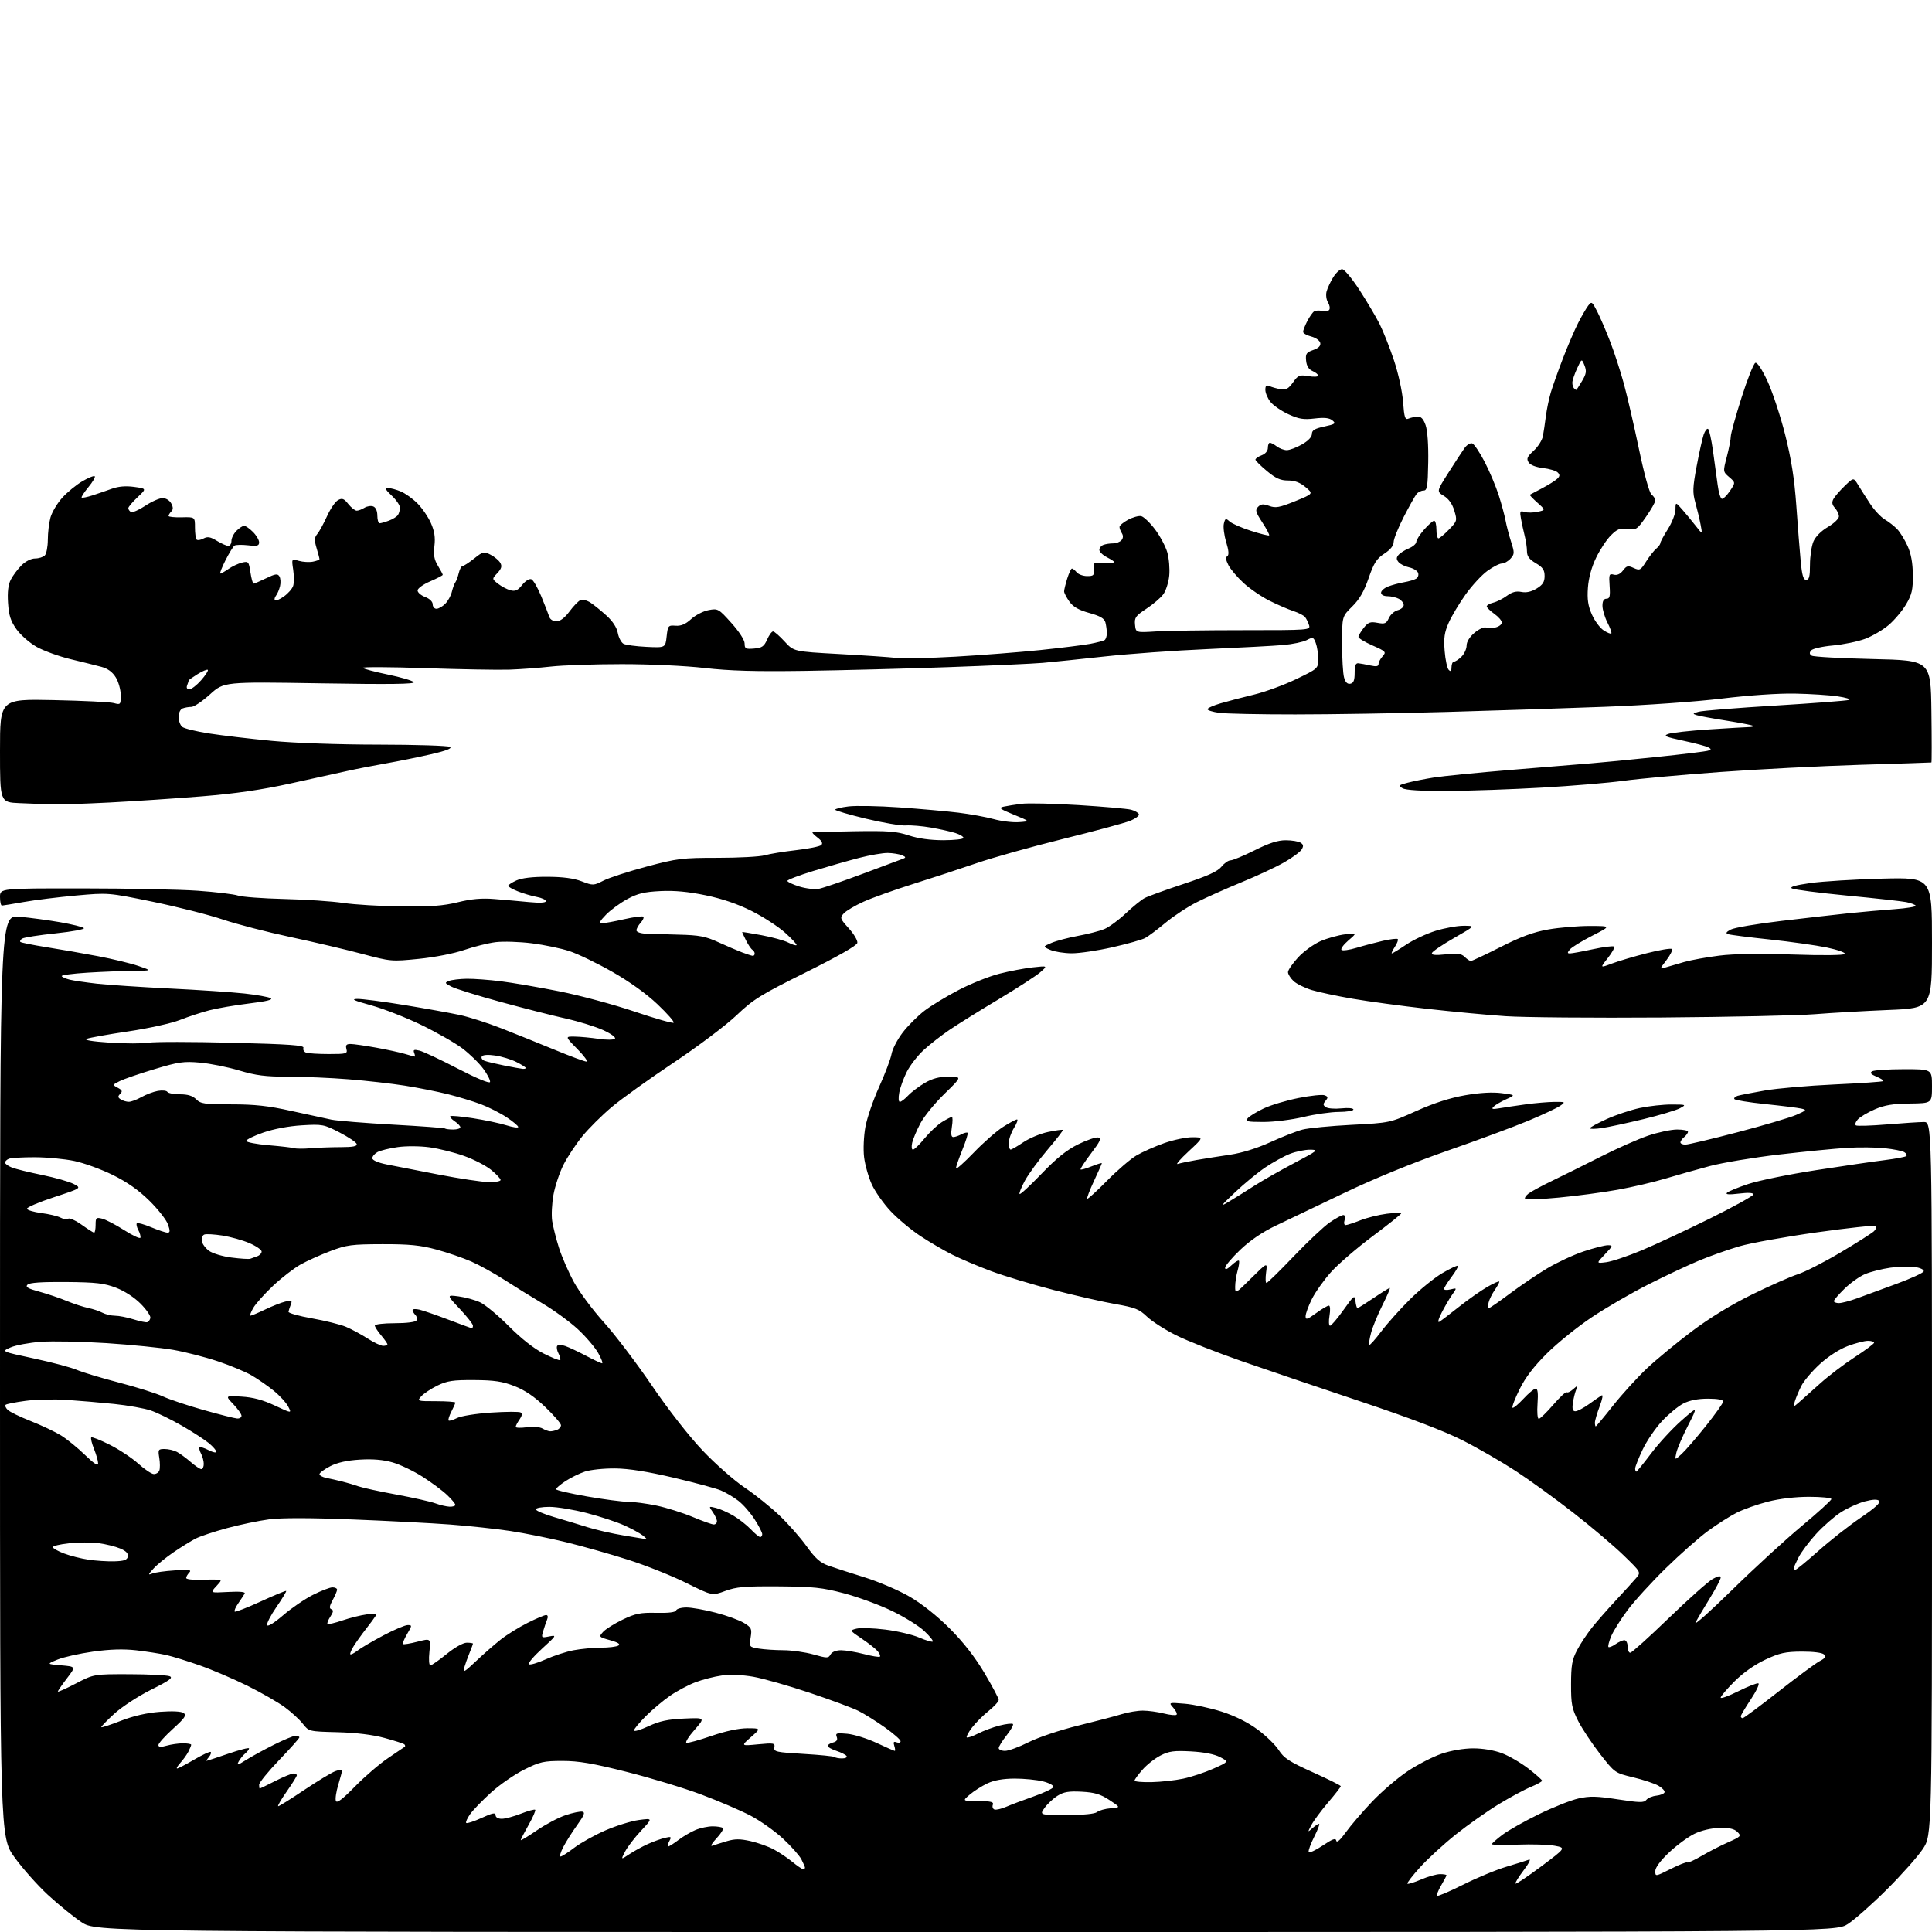 <?xml version="1.0" encoding="UTF-8" standalone="no"?>
<svg 
  version="1.1" 
  xmlns="http://www.w3.org/2000/svg" 
  xmlns:xlink="http://www.w3.org/1999/xlink" 
  xmlns:svg="http://www.w3.org/2000/svg"
  xmlns:rdf="http://www.w3.org/1999/02/22-rdf-syntax-ns#"
  xmlns:cc="http://creativecommons.org/ns#"
  xmlns:dc="http://purl.org/dc/elements/1.1/"
  viewBox="0 0 768 768"
  width="768"
  height="768"
>
<style>svg {background-color: white; }</style>"
<path stroke="none" fill="black" fill-rule="evenodd" d="M383.94,768.00C38.23,768.00 38.23,768.00 32.36,764.07C29.14,761.91 23.12,757.02 19.00,753.21C14.88,749.40 8.91,742.68 5.75,738.28C0.00,730.28 0.00,730.28 -0.00,547.00C-0.00,363.72 -0.00,363.72 7.73,364.42C11.97,364.81 19.29,365.79 23.97,366.61C28.66,367.43 32.87,368.47 33.33,368.93C33.79,369.39 28.77,370.33 22.17,371.02C15.57,371.71 9.58,372.64 8.86,373.09C8.14,373.53 7.80,374.13 8.09,374.43C8.39,374.72 13.10,375.67 18.56,376.54C24.03,377.40 33.22,379.01 39.00,380.11C44.78,381.21 51.98,382.95 55.00,383.98C60.50,385.86 60.50,385.86 52.91,385.93C48.73,385.97 40.53,386.29 34.69,386.65C28.85,387.01 24.27,387.63 24.52,388.03C24.77,388.43 26.21,389.06 27.74,389.44C29.26,389.81 34.10,390.52 38.50,391.02C42.90,391.51 55.95,392.38 67.50,392.95C79.05,393.51 92.44,394.41 97.25,394.94C102.06,395.47 106.71,396.30 107.58,396.78C108.66,397.39 105.96,398.06 99.06,398.89C93.51,399.57 86.38,400.79 83.23,401.60C80.08,402.42 74.80,404.15 71.50,405.46C68.16,406.78 59.07,408.79 51.00,409.99C43.02,411.17 35.60,412.50 34.50,412.94C33.22,413.44 36.49,413.99 43.66,414.47C49.80,414.87 56.73,414.88 59.07,414.49C61.40,414.09 76.32,414.10 92.22,414.51C115.26,415.09 121.02,415.50 120.62,416.54C120.35,417.25 120.81,418.10 121.64,418.42C122.48,418.74 126.55,419.00 130.70,419.00C137.74,419.00 138.20,418.87 137.71,417.00C137.31,415.46 137.68,415.00 139.34,415.00C140.53,415.00 145.10,415.66 149.50,416.45C153.90,417.25 159.07,418.38 160.99,418.95C162.91,419.53 164.65,420.00 164.85,420.00C165.05,420.00 164.95,419.32 164.63,418.49C164.17,417.28 164.60,417.11 166.78,417.64C168.27,418.01 175.11,421.22 181.96,424.78C189.39,428.63 194.57,430.79 194.79,430.12C195.00,429.50 193.80,427.14 192.13,424.87C190.46,422.60 186.71,418.94 183.80,416.75C180.88,414.56 173.52,410.36 167.44,407.41C161.36,404.46 152.36,400.95 147.44,399.60C140.69,397.75 139.36,397.13 142.00,397.08C143.93,397.04 152.34,398.14 160.71,399.51C169.07,400.88 178.97,402.66 182.71,403.46C186.44,404.26 194.00,406.69 199.50,408.85C205.00,411.01 214.54,414.86 220.69,417.39C226.84,419.93 232.45,422.00 233.15,422.00C233.85,422.00 232.21,419.75 229.50,417.00C224.58,412.00 224.58,412.00 228.54,412.07C230.72,412.11 234.97,412.51 238.00,412.96C241.03,413.41 243.91,413.39 244.42,412.92C244.95,412.43 243.04,411.00 239.92,409.55C236.94,408.17 230.22,406.08 225.00,404.91C219.78,403.74 208.07,400.76 199.00,398.28C189.93,395.80 181.15,393.08 179.51,392.23C176.74,390.81 176.67,390.64 178.51,389.92C179.60,389.49 182.76,389.11 185.53,389.07C188.29,389.03 194.37,389.48 199.03,390.06C203.69,390.64 214.19,392.45 222.36,394.07C230.54,395.70 243.96,399.31 252.19,402.10C260.43,404.89 267.45,406.89 267.79,406.54C268.14,406.19 265.24,402.89 261.35,399.20C256.90,394.98 250.24,390.21 243.39,386.31C237.40,382.90 229.77,379.22 226.43,378.11C223.10,377.01 216.35,375.60 211.43,374.98C206.52,374.36 200.05,374.16 197.06,374.52C194.08,374.89 188.45,376.29 184.56,377.62C180.51,379.02 172.81,380.53 166.50,381.16C155.69,382.25 155.30,382.21 144.00,379.20C137.68,377.51 124.85,374.49 115.50,372.50C106.15,370.51 94.00,367.36 88.50,365.50C83.00,363.64 70.52,360.48 60.77,358.47C43.04,354.83 43.04,354.83 30.27,355.98C23.25,356.62 13.90,357.77 9.50,358.55C5.10,359.33 1.16,359.97 0.75,359.98C0.34,359.99 0.00,358.45 0.00,356.57C0.00,353.13 0.00,353.13 32.75,353.15C50.76,353.16 71.40,353.58 78.60,354.08C85.81,354.59 93.01,355.45 94.60,356.00C96.20,356.54 104.47,357.16 113.00,357.37C121.53,357.57 132.10,358.28 136.50,358.94C140.90,359.60 151.25,360.22 159.50,360.32C171.18,360.46 176.16,360.09 182.00,358.66C187.40,357.33 191.46,356.97 196.50,357.38C200.35,357.69 206.54,358.23 210.25,358.59C214.53,359.00 217.00,358.87 217.00,358.23C217.00,357.67 215.35,356.91 213.32,356.53C211.30,356.15 207.93,355.15 205.82,354.31C203.72,353.47 202.00,352.49 202.00,352.14C202.00,351.78 203.46,350.82 205.25,350.00C207.38,349.03 211.62,348.52 217.54,348.54C223.72,348.56 228.03,349.12 231.22,350.34C235.75,352.07 235.95,352.06 239.93,350.04C242.16,348.90 249.88,346.40 257.07,344.48C269.27,341.23 271.16,341.00 285.33,341.00C293.68,341.00 302.09,340.55 304.01,339.99C305.93,339.43 311.54,338.52 316.49,337.95C321.43,337.39 325.93,336.47 326.49,335.91C327.17,335.22 326.69,334.27 325.00,332.97C323.62,331.91 322.73,330.97 323.00,330.88C323.27,330.79 330.70,330.59 339.50,330.44C353.06,330.22 356.38,330.47 361.25,332.09C365.00,333.33 369.80,334.00 375.00,334.00C379.40,334.00 383.00,333.58 383.00,333.08C383.00,332.57 381.54,331.69 379.75,331.13C377.96,330.56 373.63,329.60 370.12,328.98C366.61,328.37 362.10,327.98 360.10,328.13C358.09,328.27 350.96,327.07 344.24,325.45C337.52,323.83 332.02,322.21 332.01,321.87C332.01,321.52 334.38,320.93 337.29,320.57C340.21,320.21 349.32,320.38 357.54,320.96C365.77,321.54 376.32,322.48 381.00,323.05C385.68,323.62 391.99,324.77 395.02,325.61C398.06,326.45 402.56,326.99 405.02,326.82C409.50,326.50 409.50,326.50 403.00,323.84C397.41,321.56 396.85,321.11 399.00,320.65C400.38,320.35 403.56,319.84 406.08,319.52C408.60,319.19 418.83,319.43 428.80,320.04C438.78,320.66 448.16,321.48 449.66,321.88C451.15,322.28 452.53,323.09 452.73,323.68C452.92,324.27 451.33,325.45 449.18,326.31C447.04,327.17 435.07,330.40 422.58,333.49C410.09,336.58 394.62,340.92 388.19,343.13C381.76,345.34 370.43,349.06 363.00,351.39C355.57,353.73 346.71,356.90 343.30,358.43C339.89,359.97 336.35,362.07 335.42,363.09C333.82,364.86 333.92,365.17 337.42,369.05C339.46,371.30 340.98,373.89 340.81,374.82C340.61,375.89 333.18,380.13 320.37,386.50C302.29,395.48 299.47,397.23 292.74,403.63C288.62,407.55 277.37,416.02 267.73,422.44C258.10,428.87 247.04,436.80 243.16,440.07C239.28,443.34 234.01,448.57 231.47,451.70C228.92,454.83 225.55,459.92 223.99,463.01C222.43,466.11 220.64,471.48 220.01,474.94C219.38,478.41 219.15,483.11 219.50,485.38C219.85,487.64 221.06,492.43 222.19,496.00C223.32,499.57 225.99,505.70 228.12,509.62C230.25,513.54 235.61,520.74 240.02,525.62C244.43,530.50 253.00,541.78 259.06,550.68C265.60,560.29 273.80,570.79 279.23,576.53C284.27,581.85 291.78,588.48 295.94,591.28C300.10,594.07 306.36,599.09 309.86,602.43C313.36,605.77 318.22,611.28 320.65,614.68C324.08,619.46 326.03,621.20 329.29,622.36C331.61,623.18 338.06,625.27 343.64,627.00C349.22,628.73 357.32,632.20 361.64,634.72C366.49,637.54 372.60,642.41 377.58,647.40C382.95,652.78 387.57,658.71 391.33,665.04C394.45,670.29 397.00,675.11 397.00,675.75C397.00,676.38 395.19,678.36 392.98,680.14C390.76,681.92 387.79,684.89 386.38,686.75C384.96,688.61 384.02,690.36 384.30,690.64C384.58,690.91 386.59,690.23 388.77,689.12C390.95,688.01 394.83,686.57 397.40,685.92C399.97,685.27 402.34,685.01 402.66,685.33C402.98,685.65 401.84,687.68 400.12,689.85C398.40,692.01 397.00,694.29 397.00,694.89C397.00,695.50 398.14,696.00 399.52,696.00C400.91,696.00 405.13,694.45 408.90,692.55C412.76,690.61 421.39,687.71 428.63,685.94C435.71,684.20 443.52,682.15 446.00,681.38C448.48,680.62 452.21,679.99 454.31,680.00C456.40,680.00 460.13,680.51 462.60,681.13C465.06,681.75 467.36,681.98 467.70,681.63C468.04,681.29 467.46,680.05 466.41,678.87C464.50,676.72 464.50,676.72 471.00,677.26C474.57,677.56 481.17,678.98 485.66,680.41C490.91,682.10 495.99,684.63 499.88,687.49C503.22,689.95 507.03,693.65 508.35,695.73C510.36,698.88 512.57,700.32 521.85,704.50C527.96,707.25 532.96,709.74 532.98,710.04C532.99,710.34 530.72,713.27 527.92,716.54C525.13,719.82 522.15,723.85 521.29,725.50C519.75,728.45 519.76,728.47 521.69,726.75C522.77,725.79 523.97,725.00 524.35,725.00C524.72,725.00 523.88,727.29 522.46,730.08C521.04,732.87 520.04,735.61 520.22,736.16C520.40,736.71 522.88,735.60 525.72,733.69C529.73,730.99 530.96,730.55 531.20,731.72C531.39,732.67 532.80,731.43 534.99,728.37C536.91,725.69 541.60,720.22 545.40,716.22C549.21,712.21 555.57,706.75 559.55,704.09C563.53,701.43 569.62,698.30 573.09,697.13C576.87,695.85 581.90,695.00 585.68,695.00C589.48,695.00 593.99,695.77 597.05,696.93C599.85,697.99 604.58,700.74 607.57,703.05C610.55,705.36 613.00,707.53 613.00,707.87C612.99,708.22 610.97,709.33 608.50,710.35C606.03,711.36 600.30,714.45 595.76,717.21C591.22,719.97 583.57,725.36 578.76,729.19C573.96,733.02 567.55,738.90 564.52,742.25C561.48,745.60 559.21,748.55 559.47,748.80C559.73,749.06 562.17,748.31 564.90,747.14C567.64,745.96 571.02,745.00 572.44,745.00C573.85,745.00 575.00,745.20 575.00,745.44C575.00,745.69 574.04,747.51 572.88,749.49C571.71,751.47 570.99,753.32 571.27,753.60C571.56,753.89 576.22,751.90 581.65,749.18C587.07,746.46 594.82,743.24 598.88,742.04C602.94,740.83 606.95,739.57 607.81,739.24C608.66,738.92 607.70,740.82 605.67,743.48C603.64,746.14 602.19,748.52 602.44,748.77C602.69,749.03 607.31,745.93 612.70,741.90C622.50,734.56 622.50,734.56 618.00,733.72C615.52,733.26 608.89,733.06 603.25,733.28C597.61,733.50 593.01,733.41 593.03,733.09C593.05,732.76 594.96,731.08 597.28,729.33C599.60,727.59 606.12,723.91 611.78,721.15C617.43,718.39 624.50,715.58 627.48,714.92C631.95,713.92 634.70,713.98 643.14,715.28C651.78,716.61 653.55,716.65 654.44,715.49C655.02,714.74 656.82,713.98 658.42,713.81C660.03,713.64 661.50,713.04 661.68,712.47C661.87,711.91 660.78,710.73 659.26,709.86C657.74,708.98 653.22,707.48 649.21,706.52C641.94,704.77 641.91,704.75 636.05,697.24C632.83,693.10 628.91,687.19 627.34,684.11C624.84,679.17 624.50,677.43 624.52,669.50C624.53,662.01 624.93,659.74 626.89,656.00C628.18,653.52 630.86,649.48 632.83,647.00C634.81,644.52 639.15,639.58 642.48,636.00C645.81,632.42 649.39,628.48 650.43,627.24C652.33,624.98 652.33,624.98 645.38,618.24C641.56,614.53 632.60,606.94 625.47,601.38C618.34,595.81 608.00,588.32 602.50,584.73C597.00,581.14 587.55,575.68 581.50,572.61C574.13,568.87 560.77,563.78 541.00,557.16C524.77,551.74 503.44,544.50 493.58,541.08C483.72,537.65 472.02,533.04 467.58,530.83C463.14,528.61 457.90,525.26 455.94,523.38C452.86,520.42 451.19,519.76 443.47,518.41C438.57,517.56 427.57,515.05 419.03,512.85C410.49,510.64 399.23,507.25 394.00,505.30C388.77,503.35 381.81,500.40 378.52,498.74C375.23,497.09 369.56,493.78 365.93,491.38C362.29,488.99 356.97,484.55 354.10,481.52C351.24,478.49 347.82,473.64 346.52,470.75C345.22,467.86 343.85,463.02 343.49,459.98C343.12,456.91 343.35,451.61 344.00,448.01C344.64,444.46 347.11,437.27 349.48,432.03C351.85,426.79 354.06,420.93 354.40,419.00C354.73,417.07 356.70,413.26 358.78,410.52C360.85,407.79 364.79,403.85 367.52,401.76C370.26,399.68 376.43,395.94 381.23,393.46C386.03,390.97 393.23,388.09 397.24,387.07C401.25,386.04 407.22,384.91 410.51,384.55C416.50,383.89 416.50,383.89 413.50,386.50C411.85,387.94 404.43,392.75 397.00,397.20C389.57,401.64 380.81,407.11 377.51,409.34C374.22,411.57 369.57,415.20 367.17,417.41C364.78,419.61 361.77,423.49 360.49,426.02C359.21,428.54 357.85,432.27 357.47,434.31C357.07,436.43 357.18,438.00 357.71,438.00C358.23,438.00 359.71,436.87 361.01,435.48C362.31,434.10 365.29,431.85 367.62,430.48C370.69,428.69 373.32,428.00 377.15,428.00C382.44,428.00 382.44,428.00 375.47,434.78C371.64,438.50 367.32,443.79 365.88,446.53C364.43,449.26 362.96,452.74 362.61,454.25C362.25,455.78 362.39,457.00 362.91,457.00C363.44,457.00 365.52,454.98 367.54,452.51C369.56,450.05 372.68,447.12 374.48,446.01C376.27,444.91 378.03,444.00 378.38,444.00C378.73,444.00 378.74,445.80 378.38,448.00C377.94,450.79 378.11,452.00 378.94,452.00C379.59,452.00 381.04,451.51 382.15,450.92C383.26,450.32 384.38,450.05 384.64,450.31C384.90,450.56 383.96,453.60 382.55,457.06C381.15,460.52 380.01,463.83 380.01,464.42C380.02,465.02 383.19,462.22 387.05,458.21C390.91,454.19 396.17,449.58 398.73,447.96C401.29,446.33 403.79,445.00 404.28,445.00C404.76,445.00 404.23,446.52 403.08,448.37C401.94,450.22 401.00,452.92 401.00,454.37C401.00,455.82 401.34,456.99 401.75,456.98C402.16,456.97 404.44,455.65 406.82,454.04C409.19,452.43 413.61,450.60 416.64,449.97C419.68,449.34 422.31,448.98 422.49,449.16C422.68,449.35 419.95,452.88 416.44,457.00C412.92,461.12 408.87,466.67 407.42,469.32C405.98,471.97 405.03,474.36 405.31,474.64C405.59,474.92 409.52,471.28 414.05,466.56C419.97,460.40 424.06,457.11 428.55,454.90C432.00,453.20 435.59,451.97 436.53,452.16C437.94,452.44 437.43,453.59 433.71,458.50C431.21,461.80 429.34,464.67 429.54,464.88C429.75,465.08 431.74,464.52 433.96,463.63C436.18,462.74 438.00,462.19 438.00,462.40C438.00,462.60 436.60,465.77 434.88,469.44C433.17,473.10 431.95,476.29 432.18,476.52C432.41,476.74 435.95,473.53 440.05,469.37C444.15,465.21 449.42,460.68 451.76,459.31C454.10,457.93 459.05,455.73 462.76,454.42C466.47,453.11 471.52,452.05 474.00,452.07C478.50,452.09 478.50,452.09 472.50,457.67C469.20,460.73 467.24,463.00 468.15,462.69C469.06,462.39 472.43,461.68 475.65,461.12C478.87,460.57 484.88,459.61 489.00,459.01C493.68,458.32 499.70,456.45 505.00,454.03C509.68,451.90 515.41,449.65 517.75,449.04C520.08,448.43 528.86,447.57 537.26,447.14C552.52,446.35 552.52,446.35 563.01,441.63C570.07,438.46 576.43,436.42 582.46,435.37C588.34,434.35 593.32,434.07 596.96,434.55C602.50,435.27 602.50,435.27 598.69,436.99C596.60,437.94 594.35,439.26 593.69,439.94C592.76,440.89 593.25,441.03 596.00,440.56C597.92,440.23 602.65,439.53 606.50,439.00C610.35,438.47 615.51,438.03 617.97,438.02C622.32,438.00 622.38,438.04 620.20,439.57C618.97,440.43 613.32,443.09 607.64,445.47C601.95,447.85 587.45,453.23 575.40,457.42C561.71,462.19 546.38,468.46 534.50,474.15C524.05,479.15 511.81,485.00 507.29,487.15C501.89,489.72 497.01,493.02 493.04,496.80C489.72,499.97 487.00,503.18 487.00,503.95C487.00,504.89 487.81,504.59 489.50,503.00C490.87,501.71 492.21,500.88 492.48,501.15C492.75,501.41 492.52,503.17 491.98,505.06C491.44,506.94 491.00,509.83 491.00,511.46C491.00,514.42 491.06,514.39 497.42,508.07C503.85,501.71 503.85,501.71 503.29,505.85C502.99,508.13 503.06,510.00 503.45,510.00C503.84,510.00 508.70,505.24 514.25,499.43C519.81,493.61 526.26,487.54 528.60,485.93C530.95,484.32 533.37,483.00 534.00,483.00C534.68,483.00 534.88,483.80 534.50,485.00C534.15,486.12 534.32,487.00 534.90,487.00C535.46,487.00 538.10,486.14 540.75,485.10C543.40,484.05 548.14,482.88 551.29,482.48C554.43,482.09 557.00,482.03 557.00,482.35C557.00,482.67 551.86,486.77 545.58,491.46C539.31,496.15 531.87,502.57 529.06,505.72C526.25,508.87 522.84,513.69 521.48,516.42C520.11,519.16 519.00,522.21 519.00,523.20C519.00,524.76 519.59,524.59 523.15,522.01C525.43,520.35 527.72,519.00 528.24,519.00C528.78,519.00 528.89,520.70 528.50,523.00C528.13,525.20 528.23,527.00 528.72,527.00C529.21,527.00 531.61,524.19 534.05,520.75C538.26,514.84 538.52,514.65 538.82,517.25C538.99,518.76 539.35,520.00 539.62,520.00C539.89,520.00 542.76,518.20 546.00,516.00C549.24,513.80 552.14,512.00 552.44,512.00C552.75,512.00 551.46,515.04 549.58,518.75C547.71,522.46 545.65,527.46 545.02,529.85C544.39,532.24 544.06,534.39 544.29,534.63C544.53,534.86 546.68,532.45 549.07,529.28C551.47,526.10 556.61,520.35 560.50,516.50C564.39,512.65 570.15,507.97 573.31,506.11C576.47,504.25 579.27,502.93 579.52,503.19C579.78,503.45 578.65,505.42 577.02,507.58C575.39,509.74 574.04,511.89 574.03,512.36C574.01,512.83 575.17,512.92 576.60,512.56C579.20,511.91 579.20,511.91 577.23,514.71C576.15,516.24 574.27,519.46 573.06,521.85C571.74,524.45 571.39,525.89 572.18,525.42C572.90,524.98 576.42,522.30 580.00,519.46C583.58,516.61 588.64,513.06 591.25,511.55C593.86,510.04 596.00,509.12 596.00,509.50C596.00,509.88 595.17,511.39 594.15,512.85C593.14,514.31 592.05,516.51 591.75,517.75C591.44,518.99 591.48,520.00 591.84,520.00C592.20,520.00 595.96,517.40 600.19,514.23C604.42,511.07 611.08,506.55 615.00,504.21C618.91,501.87 625.43,498.83 629.48,497.47C633.54,496.11 637.87,495.00 639.12,495.00C641.27,495.00 641.20,495.20 637.95,498.63C634.50,502.26 634.50,502.26 638.50,501.75C640.70,501.47 647.00,499.36 652.50,497.07C658.00,494.77 670.26,489.05 679.75,484.36C689.24,479.66 697.00,475.36 697.00,474.80C697.00,474.13 694.97,474.02 691.25,474.47C687.35,474.94 685.82,474.84 686.50,474.15C687.05,473.59 690.88,472.02 695.00,470.65C699.12,469.28 711.27,466.80 722.00,465.14C732.73,463.48 745.02,461.68 749.33,461.15C753.63,460.61 757.44,459.89 757.80,459.54C758.15,459.18 757.79,458.49 757.00,458.00C756.21,457.51 752.72,456.81 749.24,456.44C745.77,456.06 739.00,456.00 734.21,456.29C729.42,456.58 717.28,457.77 707.24,458.94C697.19,460.11 684.82,462.17 679.74,463.51C674.66,464.86 666.70,467.10 662.06,468.50C657.42,469.90 648.85,471.90 643.01,472.95C637.17,474.01 626.67,475.40 619.66,476.06C612.66,476.72 606.64,476.97 606.29,476.62C605.93,476.27 606.51,475.31 607.57,474.49C608.63,473.67 612.88,471.37 617.00,469.39C621.12,467.41 629.76,463.12 636.18,459.86C642.60,456.60 651.12,452.82 655.10,451.46C659.09,450.11 664.30,449.00 666.68,449.00C669.05,449.00 671.00,449.39 671.00,449.88C671.00,450.36 670.33,451.32 669.50,452.00C668.67,452.68 668.00,453.64 668.00,454.12C668.00,454.61 668.88,455.00 669.97,455.00C671.05,455.00 680.38,452.79 690.72,450.08C701.05,447.38 711.52,444.28 714.00,443.20C718.18,441.37 718.32,441.19 716.00,440.67C714.62,440.36 708.19,439.56 701.71,438.89C695.22,438.21 689.70,437.32 689.44,436.90C689.18,436.49 689.76,435.90 690.74,435.60C691.71,435.31 696.55,434.36 701.50,433.50C706.45,432.63 718.96,431.55 729.30,431.08C739.65,430.61 748.32,430.01 748.59,429.75C748.85,429.48 747.67,428.69 745.96,427.99C743.72,427.05 743.23,426.47 744.18,425.87C744.91,425.41 750.56,425.02 756.75,425.02C768.00,425.00 768.00,425.00 768.00,431.79C768.00,438.57 768.00,438.57 759.21,438.67C752.52,438.74 749.20,439.29 745.29,440.97C742.46,442.19 739.41,444.00 738.51,444.99C737.61,445.99 737.28,447.05 737.77,447.36C738.27,447.67 743.81,447.50 750.09,446.98C756.37,446.46 762.96,446.03 764.75,446.02C768.00,446.00 768.00,446.00 768.00,587.76C768.00,729.53 768.00,729.53 764.35,735.01C762.34,738.03 755.93,745.25 750.10,751.06C744.27,756.87 737.29,763.05 734.58,764.81C729.66,768.00 729.66,768.00 383.94,768.00zM664.10,742.95C667.46,741.25 670.42,740.09 670.69,740.36C670.96,740.62 673.50,739.47 676.34,737.80C679.18,736.13 683.95,733.67 686.94,732.35C692.08,730.07 692.28,729.85 690.65,728.22C689.40,726.98 687.42,726.54 683.53,726.63C680.24,726.71 676.36,727.62 673.56,728.97C671.05,730.19 666.51,733.52 663.49,736.38C660.03,739.65 658.00,742.40 658.00,743.80C658.00,746.01 658.05,746.00 664.10,742.95zM319.23,743.00C319.65,743.00 320.00,742.75 320.00,742.45C320.00,742.15 319.35,740.65 318.56,739.11C317.76,737.58 314.47,733.87 311.24,730.88C308.00,727.88 302.21,723.78 298.37,721.76C294.52,719.74 285.78,715.99 278.94,713.42C272.10,710.84 258.71,706.77 249.18,704.37C235.64,700.95 230.05,700.00 223.56,700.00C216.10,700.00 214.58,700.35 208.34,703.46C204.54,705.37 198.64,709.45 195.23,712.53C191.83,715.61 188.09,719.47 186.91,721.12C185.74,722.77 185.03,724.36 185.33,724.66C185.63,724.96 188.38,724.06 191.44,722.66C195.78,720.67 197.00,720.43 197.00,721.56C197.00,722.42 197.98,723.00 199.46,723.00C200.82,723.00 204.25,722.08 207.09,720.96C209.93,719.84 212.48,719.15 212.75,719.42C213.02,719.69 211.84,722.40 210.12,725.44C208.40,728.48 207.00,731.20 207.00,731.48C207.00,731.76 209.88,730.02 213.39,727.61C216.91,725.20 222.08,722.47 224.88,721.54C227.68,720.61 230.66,719.99 231.50,720.17C232.68,720.43 232.21,721.64 229.43,725.50C227.45,728.25 224.96,732.19 223.90,734.25C222.83,736.31 222.35,738.00 222.84,738.00C223.32,738.00 225.77,736.43 228.28,734.51C230.79,732.59 236.37,729.49 240.67,727.61C244.98,725.74 250.97,723.88 254.00,723.48C259.50,722.75 259.50,722.75 254.86,727.72C252.30,730.45 249.44,734.18 248.49,736.01C246.77,739.34 246.77,739.34 250.14,737.10C251.99,735.87 255.30,734.04 257.50,733.05C259.70,732.05 262.76,730.95 264.30,730.59C266.88,729.99 267.02,730.10 266.02,731.97C265.42,733.09 265.24,734.00 265.62,734.00C266.00,734.00 267.82,732.85 269.66,731.45C271.50,730.05 274.56,728.25 276.47,727.45C278.38,726.65 281.45,726.00 283.30,726.00C285.15,726.00 286.97,726.31 287.35,726.68C287.73,727.06 286.56,728.93 284.77,730.83C282.97,732.74 282.24,734.04 283.15,733.72C284.05,733.40 286.64,732.59 288.90,731.91C292.11,730.95 294.17,730.94 298.33,731.87C301.26,732.53 305.42,734.01 307.58,735.17C309.73,736.32 313.07,738.56 314.98,740.13C316.89,741.71 318.80,743.00 319.23,743.00zM423.96,721.50C430.71,721.50 435.22,721.06 436.11,720.32C436.89,719.68 439.32,719.00 441.51,718.82C445.50,718.50 445.50,718.50 441.00,715.54C437.43,713.20 435.16,712.52 430.00,712.24C424.86,711.97 422.85,712.30 420.39,713.85C418.68,714.92 416.36,717.08 415.25,718.65C413.22,721.50 413.22,721.50 423.96,721.50zM400.00,718.22C401.93,717.39 406.84,715.53 410.93,714.10C415.01,712.67 418.52,711.00 418.72,710.38C418.92,709.76 417.07,708.75 414.60,708.13C412.13,707.51 407.05,707.01 403.31,707.02C398.75,707.04 395.18,707.67 392.50,708.93C390.30,709.97 387.15,711.97 385.50,713.38C382.50,715.93 382.50,715.93 388.86,715.96C393.96,715.99 395.11,716.28 394.66,717.44C394.36,718.22 394.65,719.07 395.31,719.31C395.96,719.54 398.07,719.06 400.00,718.22zM110.60,718.00C111.00,718.00 115.64,715.10 120.91,711.56C126.19,708.03 131.74,704.66 133.25,704.09C134.76,703.52 136.00,703.38 135.99,703.77C135.98,704.17 135.30,706.74 134.47,709.48C133.64,712.21 133.21,715.11 133.52,715.90C133.91,716.93 136.12,715.26 141.11,710.17C144.98,706.21 150.93,701.11 154.32,698.83C157.72,696.55 160.69,694.54 160.92,694.35C161.15,694.16 161.07,693.74 160.76,693.42C160.44,693.11 156.88,691.95 152.84,690.86C148.08,689.57 141.51,688.77 134.14,688.58C122.78,688.29 122.77,688.28 120.37,685.22C119.05,683.53 115.82,680.57 113.18,678.63C110.55,676.70 103.92,672.89 98.45,670.17C92.98,667.46 84.48,663.81 79.56,662.08C74.65,660.34 68.58,658.46 66.06,657.89C63.55,657.33 58.17,656.49 54.10,656.02C49.00,655.45 43.67,655.61 36.97,656.55C31.63,657.30 25.28,658.72 22.88,659.71C18.50,661.50 18.50,661.50 24.34,662.00C30.18,662.50 30.18,662.50 26.59,667.19C24.62,669.77 23.00,672.12 23.00,672.41C23.00,672.71 26.22,671.27 30.15,669.22C37.29,665.50 37.29,665.50 51.40,665.53C59.15,665.55 66.36,665.91 67.41,666.32C68.93,666.91 67.43,668.01 60.09,671.67C54.93,674.25 48.45,678.48 45.39,681.27C42.39,684.02 40.08,686.42 40.27,686.60C40.45,686.79 44.01,685.62 48.16,684.00C53.12,682.08 58.43,680.87 63.61,680.48C68.54,680.11 72.06,680.29 73.00,680.95C74.24,681.84 73.52,682.91 68.72,687.26C65.54,690.14 62.96,693.03 62.97,693.68C62.99,694.53 63.89,694.60 66.24,693.93C68.03,693.42 70.95,693.00 72.74,693.00C74.53,693.00 76.00,693.25 76.00,693.57C76.00,693.88 75.49,695.11 74.88,696.32C74.26,697.52 72.83,699.51 71.70,700.75C70.57,701.99 69.99,703.00 70.41,703.00C70.82,703.00 73.88,701.41 77.21,699.46C80.53,697.51 83.48,696.15 83.77,696.43C84.05,696.72 83.72,697.64 83.02,698.48C82.32,699.31 81.92,699.99 82.13,699.97C82.33,699.96 86.21,698.67 90.75,697.12C95.29,695.56 99.00,694.62 99.00,695.02C99.00,695.42 98.30,696.34 97.45,697.05C96.59,697.75 95.44,699.18 94.88,700.22C94.01,701.84 94.41,701.77 97.74,699.66C99.87,698.32 104.83,695.60 108.78,693.61C112.72,691.63 116.64,690.00 117.48,690.00C118.31,690.00 119.00,690.29 119.00,690.64C119.00,691.00 115.40,695.04 111.00,699.62C106.60,704.20 103.00,708.64 103.00,709.48C103.00,710.31 103.11,710.99 103.25,710.99C103.39,710.98 106.15,709.63 109.39,707.99C112.63,706.34 115.89,705.00 116.64,705.00C117.39,705.00 118.00,705.32 118.00,705.71C118.00,706.10 116.17,709.02 113.94,712.21C111.70,715.39 110.20,718.00 110.60,718.00zM457.75,708.43C461.46,708.35 467.13,707.73 470.35,707.05C473.57,706.37 478.97,704.58 482.35,703.07C488.50,700.32 488.50,700.32 485.00,698.48C482.77,697.31 478.58,696.49 473.44,696.21C466.70,695.84 464.71,696.11 461.34,697.83C459.12,698.96 455.89,701.50 454.16,703.48C452.42,705.45 451.00,707.41 451.00,707.82C451.00,708.24 454.04,708.51 457.75,708.43zM334.73,699.00C336.04,699.00 336.86,698.58 336.55,698.07C336.23,697.56 334.40,696.63 332.49,696.00C330.57,695.36 329.00,694.48 329.00,694.04C329.00,693.60 329.96,692.98 331.13,692.68C332.63,692.28 333.07,691.62 332.61,690.43C332.04,688.95 332.57,688.80 336.84,689.21C339.52,689.47 344.76,691.10 348.47,692.84C352.19,694.58 355.43,696.00 355.68,696.00C355.93,696.00 355.85,695.10 355.50,694.01C355.02,692.48 355.23,692.15 356.43,692.61C357.30,692.94 358.00,692.74 358.00,692.16C358.00,691.58 355.19,689.11 351.75,686.67C348.31,684.24 343.61,681.29 341.30,680.13C338.99,678.96 330.21,675.71 321.80,672.89C313.38,670.07 303.31,667.21 299.42,666.53C295.08,665.77 290.25,665.58 286.92,666.04C283.94,666.45 279.21,667.67 276.41,668.74C273.60,669.81 269.10,672.20 266.41,674.06C263.71,675.91 259.36,679.56 256.75,682.16C254.14,684.77 252.00,687.35 252.00,687.90C252.00,688.44 254.59,687.69 257.75,686.22C262.17,684.16 265.45,683.45 271.93,683.16C280.36,682.78 280.36,682.78 276.11,687.62C273.77,690.27 272.31,692.60 272.87,692.79C273.43,692.98 277.90,691.75 282.81,690.06C288.50,688.11 293.69,687.01 297.12,687.01C302.50,687.03 302.50,687.03 298.50,690.54C294.50,694.06 294.50,694.06 301.32,693.40C307.63,692.80 308.12,692.89 307.82,694.63C307.53,696.34 308.51,696.56 319.36,697.20C325.89,697.58 331.47,698.14 331.78,698.45C332.08,698.75 333.41,699.00 334.73,699.00zM692.75,683.00C693.16,683.00 699.58,678.23 707.00,672.41C714.42,666.58 721.79,661.15 723.36,660.32C725.55,659.18 725.95,658.55 725.06,657.66C724.36,656.97 720.77,656.52 716.19,656.54C709.68,656.58 707.43,657.08 701.72,659.75C697.48,661.74 692.91,664.96 689.48,668.39C686.46,671.41 684.00,674.30 684.00,674.83C684.00,675.36 687.14,674.22 690.98,672.30C694.82,670.39 698.42,668.97 698.98,669.16C699.53,669.35 698.19,672.20 696.00,675.50C693.80,678.80 692.00,681.84 692.00,682.25C692.00,682.66 692.34,683.00 692.75,683.00zM189.14,660.41C192.09,657.61 196.53,653.73 199.00,651.78C201.47,649.83 206.30,646.83 209.72,645.12C213.14,643.40 216.45,642.00 217.08,642.00C217.76,642.00 217.93,642.69 217.50,643.75C217.11,644.71 216.41,646.77 215.95,648.32C215.12,651.07 215.18,651.12 218.30,650.51C221.38,649.90 221.27,650.09 215.50,655.34C212.20,658.35 209.83,661.14 210.23,661.55C210.63,661.96 213.62,661.10 216.86,659.64C220.11,658.18 225.13,656.54 228.02,656.00C230.91,655.45 235.80,654.99 238.89,654.98C241.97,654.98 245.09,654.59 245.82,654.13C246.72,653.56 245.68,652.89 242.54,652.01C238.04,650.75 237.98,650.68 239.72,648.72C240.70,647.62 244.20,645.42 247.50,643.83C252.63,641.37 254.58,640.98 260.95,641.13C265.82,641.24 268.53,640.90 268.78,640.15C268.99,639.52 270.84,639.00 272.89,639.00C274.95,639.00 280.20,639.93 284.56,641.08C288.93,642.22 293.96,644.05 295.75,645.16C298.73,646.99 298.95,647.48 298.39,650.93C297.80,654.67 297.83,654.71 301.65,655.34C303.77,655.69 308.17,655.98 311.43,655.99C314.70,656.00 320.04,656.75 323.30,657.66C328.84,659.22 329.30,659.22 330.17,657.66C330.74,656.65 332.36,656.00 334.34,656.00C336.12,656.00 340.21,656.69 343.43,657.52C346.65,658.36 349.51,658.82 349.78,658.55C350.06,658.27 349.67,657.31 348.91,656.40C348.16,655.49 345.33,653.25 342.62,651.43C337.70,648.11 337.70,648.11 340.49,647.41C342.02,647.03 347.16,647.19 351.89,647.78C356.63,648.36 362.70,649.79 365.39,650.95C368.08,652.10 370.51,652.82 370.80,652.54C371.08,652.26 369.56,650.37 367.41,648.35C365.27,646.33 359.47,642.73 354.51,640.34C349.55,637.95 341.00,634.81 335.50,633.36C326.85,631.08 323.35,630.71 309.50,630.61C295.97,630.52 292.70,630.80 288.30,632.43C283.10,634.36 283.10,634.36 272.80,629.24C267.13,626.42 256.76,622.28 249.74,620.04C242.72,617.80 231.62,614.66 225.07,613.06C218.51,611.46 208.51,609.45 202.83,608.59C197.15,607.74 186.43,606.58 179.00,606.02C171.57,605.46 154.01,604.55 139.96,604.00C123.27,603.34 111.83,603.33 106.96,603.97C102.86,604.51 95.33,606.08 90.22,607.46C85.12,608.84 79.50,610.72 77.72,611.63C75.95,612.54 72.03,614.97 69.00,617.03C65.97,619.09 62.38,622.02 61.00,623.55C58.83,625.95 58.77,626.21 60.50,625.51C61.60,625.06 65.65,624.49 69.50,624.25C75.23,623.88 76.27,624.03 75.25,625.10C74.56,625.81 74.00,626.79 74.00,627.27C74.00,627.75 76.36,628.07 79.25,627.99C82.14,627.90 85.37,627.87 86.42,627.91C88.21,627.99 88.17,628.19 85.92,630.61C83.50,633.22 83.50,633.22 90.67,632.83C95.40,632.58 97.64,632.79 97.26,633.47C96.94,634.04 95.80,635.76 94.73,637.31C93.66,638.85 93.01,640.34 93.29,640.63C93.57,640.91 98.22,639.10 103.62,636.62C109.02,634.14 113.58,632.25 113.76,632.42C113.93,632.60 112.21,635.45 109.92,638.77C107.63,642.08 105.95,645.34 106.17,646.01C106.41,646.74 108.96,645.17 112.54,642.10C115.82,639.27 121.16,635.62 124.41,633.98C127.66,632.34 131.15,631.00 132.16,631.00C133.17,631.00 134.00,631.41 134.00,631.92C134.00,632.42 133.21,634.28 132.25,636.04C130.95,638.42 130.82,639.36 131.72,639.70C132.64,640.03 132.54,640.78 131.34,642.61C130.45,643.96 129.94,645.27 130.20,645.53C130.46,645.79 133.11,645.17 136.09,644.16C139.06,643.14 143.41,642.06 145.75,641.75C148.81,641.35 149.81,641.51 149.32,642.35C148.95,642.98 147.23,645.30 145.51,647.50C143.79,649.70 141.58,652.78 140.61,654.34C139.64,655.90 139.03,657.37 139.27,657.60C139.50,657.84 140.78,657.18 142.10,656.15C143.42,655.12 148.03,652.42 152.34,650.14C156.64,647.86 161.02,646.00 162.05,646.00C163.85,646.00 163.84,646.15 161.84,649.54C160.69,651.49 159.95,653.29 160.20,653.53C160.44,653.78 163.03,653.36 165.95,652.60C171.26,651.23 171.26,651.23 170.70,656.61C170.38,659.71 170.54,662.00 171.09,662.00C171.60,662.00 174.51,659.98 177.55,657.50C180.77,654.88 184.11,653.00 185.54,653.00C186.89,653.00 188.00,653.17 188.00,653.38C188.00,653.59 187.38,655.27 186.62,657.13C185.86,658.98 184.91,661.62 184.51,663.00C183.90,665.09 184.66,664.67 189.14,660.41zM648.05,657.00C648.63,657.00 655.51,650.81 663.33,643.25C671.15,635.69 679.01,628.69 680.78,627.69C683.00,626.45 684.00,626.27 684.00,627.11C684.00,627.78 682.03,631.52 679.63,635.42C677.22,639.31 674.69,643.62 674.00,645.00C673.31,646.38 679.89,640.50 688.62,631.94C697.35,623.38 709.79,611.97 716.25,606.59C722.71,601.20 728.00,596.39 728.00,595.90C728.00,595.40 724.02,595.00 719.16,595.00C713.69,595.00 707.43,595.74 702.76,596.93C698.60,598.00 693.01,599.98 690.35,601.33C687.68,602.68 682.58,605.93 679.00,608.54C675.42,611.16 667.85,617.84 662.17,623.40C656.49,628.95 649.63,636.48 646.93,640.12C644.22,643.75 641.31,648.41 640.45,650.47C639.59,652.53 639.11,654.44 639.38,654.71C639.65,654.98 640.90,654.48 642.16,653.60C643.42,652.72 645.02,652.00 645.72,652.00C646.43,652.00 647.00,653.12 647.00,654.50C647.00,655.88 647.47,657.00 648.05,657.00zM713.75,623.97C714.16,623.96 718.28,620.58 722.90,616.46C727.52,612.35 735.07,606.42 739.66,603.30C745.33,599.45 747.70,597.30 747.01,596.61C746.32,595.92 744.46,596.00 741.24,596.85C738.63,597.55 734.37,599.49 731.76,601.16C729.16,602.83 724.75,606.68 721.97,609.73C719.18,612.77 716.03,616.99 714.95,619.09C713.88,621.20 713.00,623.16 713.00,623.46C713.00,623.76 713.34,623.99 713.75,623.97zM45.49,620.65C49.40,620.53 50.55,620.12 50.82,618.73C51.05,617.51 50.10,616.52 47.74,615.54C45.87,614.75 42.03,613.81 39.22,613.43C36.41,613.06 31.15,613.07 27.55,613.46C23.95,613.84 21.00,614.54 21.00,615.00C21.00,615.46 22.98,616.59 25.40,617.51C27.82,618.44 32.20,619.55 35.15,619.99C38.09,620.43 42.75,620.73 45.49,620.65zM257.00,611.87C257.27,611.90 256.60,611.23 255.50,610.36C254.40,609.49 251.10,607.69 248.16,606.36C245.23,605.03 238.54,602.83 233.30,601.47C228.07,600.11 221.36,599.00 218.39,599.00C215.43,599.00 213.00,599.44 213.00,599.97C213.00,600.51 216.26,601.90 220.25,603.06C224.24,604.22 230.20,606.03 233.50,607.07C236.80,608.12 243.32,609.61 248.00,610.38C252.68,611.16 256.73,611.83 257.00,611.87zM302.19,611.00C302.63,611.00 303.00,610.48 303.00,609.84C303.00,609.20 301.63,606.53 299.94,603.91C298.26,601.30 295.34,597.97 293.44,596.53C291.55,595.08 288.45,593.25 286.55,592.46C284.65,591.66 276.21,589.39 267.80,587.41C257.37,584.96 249.95,583.78 244.50,583.73C240.10,583.68 234.70,584.25 232.50,584.98C230.30,585.71 226.81,587.43 224.75,588.79C222.69,590.15 221.00,591.59 221.00,591.98C221.00,592.38 226.54,593.67 233.31,594.85C240.08,596.03 247.47,597.00 249.74,597.00C252.01,597.00 257.10,597.68 261.05,598.51C265.00,599.34 271.43,601.37 275.35,603.01C279.26,604.65 283.03,606.00 283.73,606.00C284.43,606.00 285.00,605.43 285.00,604.72C285.00,604.02 284.25,602.38 283.34,601.07C281.69,598.72 281.69,598.71 284.59,599.42C286.19,599.81 289.30,601.19 291.50,602.48C293.70,603.77 296.82,606.21 298.44,607.91C300.05,609.61 301.74,611.00 302.19,611.00zM178.75,598.93C179.99,598.97 181.00,598.64 181.00,598.20C181.00,597.75 179.54,596.00 177.75,594.30C175.96,592.59 171.60,589.34 168.05,587.07C164.50,584.80 159.14,582.22 156.13,581.35C152.41,580.27 148.26,579.91 143.08,580.22C137.97,580.52 134.12,581.38 131.25,582.85C128.91,584.06 127.00,585.47 127.00,586.00C127.00,586.53 128.24,587.20 129.75,587.50C131.26,587.79 134.07,588.43 136.00,588.91C137.93,589.39 140.85,590.26 142.50,590.84C144.15,591.42 150.90,592.89 157.50,594.10C164.10,595.32 171.07,596.88 173.00,597.58C174.93,598.29 177.51,598.89 178.75,598.93zM61.14,585.96C62.05,585.98 63.04,585.35 63.34,584.56C63.64,583.76 63.63,581.51 63.32,579.56C62.77,576.22 62.90,576.00 65.43,576.00C66.92,576.00 69.11,576.52 70.32,577.15C71.52,577.78 73.98,579.58 75.78,581.15C77.59,582.72 79.50,584.00 80.03,584.00C80.57,584.00 81.00,583.07 81.00,581.93C81.00,580.80 80.51,578.96 79.92,577.85C79.32,576.74 79.06,575.61 79.33,575.34C79.59,575.07 81.21,575.57 82.91,576.45C84.61,577.33 86.00,577.63 86.00,577.11C86.00,576.60 84.69,575.07 83.09,573.73C81.48,572.38 76.65,569.24 72.34,566.76C68.03,564.27 62.44,561.54 59.92,560.69C57.40,559.84 50.87,558.67 45.42,558.10C39.96,557.54 31.45,556.81 26.50,556.48C21.55,556.15 14.20,556.32 10.17,556.86C6.13,557.40 2.56,558.11 2.23,558.44C1.89,558.77 2.27,559.68 3.06,560.45C3.85,561.23 7.99,563.24 12.26,564.92C16.53,566.61 21.93,569.17 24.26,570.61C26.59,572.05 30.86,575.52 33.75,578.33C37.35,581.82 39.00,582.90 39.00,581.74C39.00,580.80 38.27,578.21 37.37,575.98C36.48,573.74 35.98,571.68 36.27,571.39C36.56,571.11 39.88,572.43 43.65,574.32C47.42,576.22 52.52,579.61 55.00,581.85C57.48,584.09 60.24,585.94 61.14,585.96zM650.44,585.00C650.69,585.00 653.35,581.74 656.35,577.75C659.36,573.76 664.77,567.89 668.39,564.70C674.97,558.90 674.97,558.90 671.00,566.70C668.81,570.99 666.73,575.85 666.37,577.50C665.72,580.50 665.72,580.50 668.46,578.00C669.96,576.62 674.30,571.61 678.10,566.86C681.89,562.11 685.00,557.72 685.00,557.11C685.00,556.42 682.72,556.00 678.96,556.00C674.99,556.00 671.64,556.65 669.19,557.91C667.13,558.95 663.30,562.11 660.68,564.91C658.06,567.72 654.58,572.82 652.96,576.26C651.33,579.69 650.00,583.06 650.00,583.75C650.00,584.44 650.20,585.00 650.44,585.00zM218.67,568.97C219.31,568.99 220.55,568.73 221.42,568.39C222.29,568.06 223.00,567.23 223.00,566.55C223.00,565.87 220.19,562.62 216.75,559.32C212.42,555.17 208.65,552.61 204.50,550.99C199.71,549.13 196.49,548.65 188.50,548.60C180.07,548.55 177.78,548.89 173.88,550.79C171.34,552.03 168.46,553.94 167.48,555.03C165.71,556.98 165.79,557.00 173.35,557.00C177.56,557.00 181.00,557.25 181.00,557.55C181.00,557.85 180.29,559.47 179.43,561.14C178.56,562.82 178.07,564.40 178.33,564.67C178.60,564.93 180.09,564.49 181.66,563.70C183.24,562.89 189.23,561.93 195.20,561.53C201.08,561.14 206.37,561.11 206.96,561.47C207.67,561.92 207.53,562.84 206.51,564.29C205.68,565.47 205.00,566.79 205.00,567.20C205.00,567.62 206.97,567.69 209.38,567.36C211.87,567.02 214.56,567.23 215.63,567.85C216.66,568.45 218.03,568.95 218.67,568.97zM634.34,567.00C634.52,567.00 637.64,563.27 641.25,558.70C644.87,554.14 650.92,547.50 654.68,543.95C658.45,540.40 666.48,533.78 672.52,529.23C679.59,523.90 688.12,518.69 696.50,514.57C703.65,511.06 711.82,507.45 714.66,506.54C717.49,505.64 725.14,501.73 731.66,497.86C738.17,493.99 744.15,490.19 744.94,489.43C745.73,488.67 746.07,487.74 745.69,487.36C745.31,486.98 734.77,488.11 722.25,489.87C709.74,491.63 695.89,494.12 691.48,495.41C687.07,496.70 679.87,499.24 675.48,501.07C671.09,502.89 662.00,507.16 655.27,510.57C648.54,513.97 638.42,519.84 632.77,523.62C627.12,527.39 619.09,533.86 614.93,538.00C609.70,543.20 606.34,547.60 604.04,552.28C602.20,556.00 600.95,559.29 601.25,559.59C601.55,559.89 603.49,558.30 605.56,556.07C607.63,553.83 609.84,552.00 610.47,552.00C611.27,552.00 611.49,553.88 611.19,558.00C610.95,561.34 611.17,564.00 611.69,564.00C612.20,564.00 614.78,561.50 617.42,558.44C620.06,555.38 622.47,553.14 622.78,553.44C623.09,553.75 624.24,553.22 625.34,552.25C627.26,550.57 627.31,550.58 626.52,552.50C626.07,553.60 625.49,555.96 625.24,557.75C624.90,560.14 625.17,561.00 626.24,561.00C627.04,561.00 629.45,559.74 631.60,558.20C633.74,556.65 636.02,555.08 636.65,554.70C637.32,554.30 637.00,556.13 635.90,559.01C634.86,561.77 634.00,564.69 634.00,565.51C634.00,566.33 634.15,567.00 634.34,567.00zM94.25,563.88C95.21,563.95 96.00,563.46 96.00,562.80C96.00,562.14 94.54,560.06 92.75,558.19C89.50,554.79 89.50,554.79 96.00,555.18C100.60,555.45 104.47,556.49 109.25,558.73C116.00,561.89 116.00,561.89 114.56,559.12C113.77,557.59 111.19,554.77 108.81,552.84C106.44,550.91 102.47,548.16 100.00,546.72C97.53,545.29 91.45,542.76 86.50,541.11C81.54,539.45 73.60,537.42 68.85,536.59C64.10,535.76 52.18,534.56 42.36,533.92C32.54,533.29 20.76,533.05 16.19,533.39C11.62,533.74 6.22,534.74 4.19,535.63C0.50,537.24 0.50,537.24 13.50,540.02C20.65,541.55 28.30,543.59 30.50,544.54C32.70,545.49 40.24,547.76 47.25,549.59C54.26,551.41 62.14,553.89 64.75,555.10C67.36,556.31 74.67,558.75 81.00,560.53C87.33,562.31 93.29,563.82 94.25,563.88zM715.13,557.45C716.43,556.32 720.22,552.95 723.54,549.95C726.87,546.95 733.05,542.25 737.28,539.50C741.51,536.75 744.98,534.16 744.99,533.75C744.99,533.34 743.89,533.00 742.54,533.00C741.18,533.00 737.58,533.93 734.54,535.07C731.21,536.32 726.79,539.17 723.45,542.22C720.39,545.02 717.07,548.92 716.07,550.90C715.07,552.88 713.92,555.62 713.50,557.00C712.75,559.50 712.75,559.50 715.13,557.45zM239.31,541.94C239.76,541.97 239.09,540.15 237.81,537.88C236.54,535.61 232.89,531.34 229.71,528.39C226.52,525.44 220.22,520.84 215.71,518.17C211.19,515.49 204.32,511.24 200.43,508.72C196.53,506.19 190.68,502.95 187.43,501.51C184.17,500.07 177.90,497.91 173.50,496.72C167.11,494.99 162.77,494.56 152.00,494.58C139.80,494.61 137.81,494.87 131.37,497.31C127.45,498.79 122.10,501.20 119.48,502.66C116.87,504.13 111.98,507.91 108.61,511.06C105.25,514.22 101.69,518.20 100.69,519.90C99.70,521.61 99.21,523.00 99.59,523.00C99.98,523.00 102.60,521.90 105.40,520.55C108.21,519.20 111.81,517.78 113.41,517.40C115.99,516.78 116.24,516.92 115.59,518.60C115.18,519.65 114.77,520.93 114.68,521.45C114.58,521.97 118.78,523.15 124.00,524.07C129.22,524.99 135.29,526.50 137.49,527.42C139.68,528.34 143.55,530.42 146.08,532.05C148.61,533.67 151.42,535.00 152.34,535.00C153.25,535.00 154.00,534.73 154.00,534.39C154.00,534.06 152.88,532.45 151.50,530.82C150.12,529.18 149.00,527.43 149.00,526.92C149.00,526.42 152.57,526.00 156.94,526.00C161.58,526.00 165.16,525.55 165.55,524.91C165.92,524.31 165.72,523.32 165.11,522.71C164.50,522.10 164.00,521.23 164.00,520.78C164.00,520.33 165.24,520.25 166.75,520.61C168.26,520.97 173.48,522.77 178.35,524.63C183.22,526.48 187.38,528.00 187.60,528.00C187.82,528.00 188.00,527.52 188.00,526.94C188.00,526.36 185.64,523.36 182.75,520.29C177.50,514.70 177.50,514.70 182.33,515.34C184.99,515.69 188.82,516.75 190.83,517.68C192.85,518.61 198.00,522.89 202.28,527.19C207.22,532.15 212.29,536.13 216.14,538.07C219.47,539.75 222.42,540.92 222.68,540.65C222.95,540.39 222.65,539.22 222.03,538.06C221.41,536.91 221.16,535.54 221.48,535.04C221.82,534.48 223.12,534.50 224.77,535.09C226.27,535.62 229.97,537.37 233.00,538.97C236.03,540.57 238.87,541.91 239.31,541.94zM58.50,525.60C59.05,525.45 59.63,524.69 59.78,523.89C59.93,523.10 58.19,520.56 55.90,518.25C53.39,515.72 49.49,513.19 46.12,511.90C41.40,510.09 38.22,509.73 26.31,509.62C16.56,509.54 11.74,509.87 10.92,510.68C10.01,511.60 11.08,512.23 15.62,513.46C18.85,514.34 23.75,515.99 26.50,517.14C29.25,518.28 33.08,519.53 35.00,519.93C36.92,520.33 39.48,521.18 40.68,521.82C41.89,522.47 44.14,523.01 45.68,523.02C47.23,523.02 50.52,523.67 53.00,524.44C55.48,525.22 57.95,525.74 58.50,525.60zM731.02,518.00C732.14,518.00 735.40,517.14 738.27,516.09C741.15,515.04 748.19,512.45 753.92,510.34C759.65,508.23 764.50,506.00 764.71,505.38C764.92,504.75 763.43,504.01 761.29,503.67C759.20,503.34 754.79,503.45 751.48,503.93C748.16,504.40 743.66,505.53 741.48,506.44C739.29,507.35 735.59,509.97 733.25,512.26C730.91,514.54 729.00,516.77 729.00,517.21C729.00,517.64 729.91,518.00 731.02,518.00zM99.50,500.37C100.05,500.17 101.29,499.72 102.25,499.38C103.21,499.04 104.00,498.20 104.00,497.51C104.00,496.81 101.82,495.31 99.15,494.16C96.49,493.01 91.66,491.66 88.43,491.15C85.20,490.65 81.96,490.46 81.23,490.74C80.49,491.02 80.03,492.16 80.20,493.28C80.36,494.39 81.64,496.15 83.04,497.19C84.46,498.24 88.42,499.44 92.04,499.90C95.59,500.36 98.95,500.57 99.50,500.37zM55.81,492.01C55.99,491.52 55.61,490.15 54.98,488.97C54.35,487.79 54.09,486.58 54.40,486.27C54.70,485.96 57.27,486.68 60.11,487.86C62.95,489.04 65.86,490.00 66.58,490.00C67.63,490.00 67.67,489.33 66.78,486.75C66.17,484.96 62.85,480.73 59.42,477.34C55.12,473.10 50.56,469.90 44.83,467.07C40.25,464.81 33.35,462.30 29.50,461.50C25.65,460.69 18.60,460.03 13.83,460.02C9.06,460.01 4.45,460.27 3.58,460.61C2.71,460.94 2.00,461.63 2.00,462.13C2.00,462.64 3.24,463.53 4.75,464.12C6.26,464.71 11.67,466.04 16.77,467.08C21.87,468.12 27.48,469.72 29.25,470.63C32.46,472.29 32.46,472.29 21.48,475.90C15.44,477.88 10.60,479.95 10.72,480.50C10.83,481.05 13.42,481.82 16.46,482.21C19.51,482.61 22.91,483.41 24.02,484.01C25.13,484.61 26.52,484.80 27.10,484.44C27.69,484.08 30.11,485.18 32.50,486.89C34.88,488.60 37.09,490.00 37.41,490.00C37.74,490.00 38.00,488.60 38.00,486.89C38.00,484.04 38.22,483.84 40.61,484.44C42.05,484.80 45.99,486.85 49.36,489.00C52.74,491.15 55.64,492.51 55.81,492.01zM488.76,477.52C491.11,476.11 495.61,473.30 498.76,471.27C501.92,469.25 509.00,465.22 514.50,462.32C523.96,457.33 524.30,457.04 520.77,457.02C518.72,457.01 515.12,457.75 512.77,458.67C510.42,459.60 506.02,462.02 503.00,464.05C499.98,466.09 494.57,470.53 491.00,473.92C484.96,479.65 484.80,479.90 488.76,477.52zM194.25,469.91C196.86,469.96 199.00,469.58 199.00,469.07C199.00,468.56 197.34,466.78 195.31,465.11C193.28,463.43 188.45,460.92 184.56,459.53C180.68,458.13 174.46,456.58 170.75,456.07C166.94,455.55 161.44,455.51 158.11,455.99C154.86,456.44 151.26,457.33 150.10,457.94C148.95,458.56 148.00,459.67 148.00,460.40C148.00,461.21 150.22,462.18 153.75,462.89C156.91,463.53 166.25,465.36 174.50,466.94C182.75,468.53 191.64,469.87 194.25,469.91zM123.50,456.45C126.25,456.21 131.58,456.01 135.33,456.01C140.33,456.00 142.07,455.66 141.79,454.75C141.59,454.06 138.51,452.00 134.96,450.16C128.77,446.96 128.15,446.84 120.00,447.33C114.86,447.63 108.80,448.77 104.68,450.20C100.92,451.50 97.88,453.00 97.90,453.53C97.93,454.06 101.90,454.83 106.73,455.24C111.55,455.64 116.17,456.18 117.00,456.43C117.83,456.67 120.75,456.68 123.50,456.45zM180.17,449.00C181.72,449.00 183.00,448.60 183.00,448.12C183.00,447.64 181.99,446.56 180.75,445.73C179.51,444.90 178.72,443.99 179.00,443.70C179.28,443.42 183.32,443.78 188.00,444.51C192.68,445.23 198.64,446.49 201.25,447.31C203.86,448.13 206.00,448.44 206.00,448.00C206.00,447.55 203.91,445.80 201.36,444.11C198.80,442.42 194.19,440.09 191.11,438.93C188.02,437.77 182.12,435.98 178.00,434.95C173.88,433.92 166.22,432.40 161.00,431.57C155.78,430.74 145.70,429.60 138.60,429.03C131.51,428.46 120.68,428.00 114.53,428.00C105.55,428.00 101.74,427.52 95.12,425.54C90.60,424.18 83.60,422.77 79.56,422.41C73.05,421.82 71.02,422.11 61.37,425.01C55.39,426.81 49.18,428.94 47.57,429.76C44.66,431.23 44.65,431.24 46.83,432.41C48.58,433.35 48.77,433.83 47.77,434.83C46.77,435.83 46.81,436.27 48.01,437.03C48.83,437.55 50.26,437.98 51.19,437.98C52.12,437.99 54.37,437.15 56.19,436.12C58.01,435.09 60.95,433.98 62.71,433.65C64.48,433.33 66.19,433.50 66.52,434.03C66.85,434.56 69.12,435.00 71.56,435.00C74.67,435.00 76.60,435.60 78.00,437.00C79.78,438.78 81.33,439.00 92.02,439.00C101.30,439.00 106.70,439.59 115.77,441.61C122.22,443.04 129.41,444.60 131.75,445.08C134.09,445.55 145.12,446.44 156.25,447.06C167.39,447.68 176.69,448.36 176.92,448.59C177.15,448.82 178.61,449.00 180.17,449.00zM636.75,448.43C634.14,448.81 632.00,448.84 632.00,448.50C632.00,448.16 635.00,446.51 638.67,444.85C642.34,443.18 648.31,441.20 651.92,440.43C655.54,439.66 661.20,439.04 664.50,439.06C670.33,439.08 670.42,439.12 667.81,440.54C666.33,441.34 659.81,443.29 653.31,444.87C646.82,446.44 639.36,448.05 636.75,448.43zM502.31,446.00C495.76,446.00 494.92,445.80 495.98,444.52C496.65,443.71 499.52,441.96 502.35,440.62C505.18,439.28 511.41,437.42 516.20,436.47C520.98,435.52 525.65,435.03 526.56,435.39C527.95,435.92 528.01,436.28 526.93,437.59C525.86,438.88 525.88,439.32 527.06,440.12C527.85,440.66 530.64,440.87 533.25,440.59C535.94,440.31 538.00,440.51 538.00,441.05C538.00,441.57 535.41,442.00 532.25,442.01C529.09,442.01 522.76,442.91 518.19,444.01C513.61,445.10 506.47,446.00 502.31,446.00zM207.75,424.88C208.44,424.95 209.00,424.78 209.00,424.52C209.00,424.26 207.31,423.19 205.25,422.15C203.19,421.11 199.40,419.96 196.84,419.58C193.92,419.16 191.93,419.30 191.53,419.96C191.17,420.54 191.65,421.31 192.60,421.68C193.54,422.04 197.06,422.88 200.41,423.55C203.76,424.22 207.06,424.82 207.75,424.88zM660.50,404.47C633.55,404.67 605.65,404.43 598.50,403.95C591.35,403.47 577.26,402.14 567.18,401.01C557.10,399.87 543.83,398.07 537.68,397.01C531.53,395.95 524.23,394.40 521.47,393.57C518.70,392.73 515.43,391.12 514.22,389.99C513.00,388.85 512.00,387.25 512.00,386.44C512.00,385.62 513.81,382.99 516.02,380.59C518.24,378.19 522.27,375.27 524.99,374.10C527.71,372.93 532.09,371.72 534.72,371.41C539.50,370.84 539.50,370.84 536.01,373.84C534.08,375.50 532.85,377.19 533.27,377.60C533.68,378.02 536.38,377.64 539.26,376.77C542.14,375.90 546.89,374.65 549.80,373.98C552.72,373.32 555.34,373.01 555.63,373.30C555.92,373.59 555.40,374.99 554.46,376.41C553.53,377.84 553.00,379.00 553.28,379.00C553.57,379.00 556.13,377.43 558.97,375.52C561.82,373.60 567.09,371.13 570.68,370.02C574.27,368.91 579.30,368.00 581.86,368.01C586.50,368.01 586.50,368.01 578.05,372.85C573.41,375.51 569.43,378.20 569.22,378.83C568.95,379.66 570.50,379.81 574.73,379.37C579.41,378.88 580.95,379.09 582.23,380.38C583.13,381.27 584.23,382.01 584.68,382.01C585.13,382.02 590.45,379.52 596.50,376.45C604.64,372.32 609.58,370.51 615.50,369.47C619.90,368.70 627.33,368.08 632.00,368.08C640.50,368.10 640.50,368.10 632.94,371.96C628.79,374.09 624.79,376.54 624.07,377.41C622.98,378.73 622.99,379.00 624.10,379.00C624.85,379.00 628.95,378.25 633.22,377.33C637.50,376.41 641.27,375.94 641.62,376.28C641.96,376.63 640.83,378.69 639.11,380.86C635.98,384.82 635.98,384.82 640.74,383.03C643.36,382.04 649.64,380.18 654.70,378.90C659.75,377.61 664.20,376.87 664.59,377.25C664.97,377.63 664.01,379.61 662.46,381.64C659.65,385.32 659.65,385.32 662.08,384.57C663.41,384.16 666.75,383.18 669.50,382.40C672.25,381.62 678.55,380.48 683.50,379.87C689.29,379.15 699.70,379.00 712.65,379.44C724.67,379.85 733.04,379.75 733.38,379.20C733.69,378.69 730.47,377.55 726.22,376.66C721.98,375.78 711.75,374.34 703.50,373.46C695.25,372.59 687.83,371.64 687.00,371.36C685.87,370.97 686.13,370.51 688.04,369.50C689.44,368.76 698.44,367.22 708.04,366.09C717.64,364.95 729.77,363.57 735.00,363.02C740.23,362.48 748.43,361.75 753.24,361.40C758.04,361.05 761.76,360.43 761.51,360.01C761.25,359.60 759.57,358.96 757.77,358.60C755.97,358.24 745.36,357.07 734.20,356.00C723.03,354.92 713.19,353.65 712.34,353.17C711.27,352.57 713.57,351.90 719.64,351.03C724.51,350.34 737.39,349.55 748.25,349.27C768.00,348.77 768.00,348.77 768.00,374.77C768.00,400.77 768.00,400.77 750.75,401.48C741.26,401.87 728.10,402.62 721.50,403.15C714.90,403.68 687.45,404.27 660.50,404.47zM299.25,379.96C299.66,379.98 300.00,379.58 300.00,379.06C300.00,378.54 299.58,377.86 299.06,377.54C298.55,377.22 297.42,375.55 296.56,373.83C295.70,372.10 295.00,370.61 295.00,370.51C295.00,370.40 298.49,370.97 302.75,371.76C307.01,372.56 311.78,373.87 313.34,374.68C314.91,375.49 316.39,375.95 316.63,375.70C316.88,375.46 314.84,373.25 312.11,370.79C309.38,368.34 303.40,364.45 298.82,362.15C293.29,359.37 287.15,357.27 280.50,355.89C273.53,354.45 268.07,353.94 262.49,354.22C256.09,354.54 253.44,355.18 249.33,357.42C246.50,358.96 242.70,361.75 240.89,363.61C238.33,366.25 237.99,367.00 239.36,367.00C240.32,367.00 244.26,366.28 248.12,365.40C251.98,364.53 255.41,364.07 255.73,364.40C256.06,364.72 255.57,365.81 254.66,366.82C253.75,367.83 253.00,369.18 253.00,369.83C253.00,370.49 254.64,371.07 256.75,371.16C258.81,371.25 264.77,371.42 270.00,371.55C277.93,371.74 280.49,372.23 285.50,374.52C288.80,376.03 293.07,377.86 295.00,378.59C296.93,379.32 298.84,379.93 299.25,379.96zM426.00,378.95C422.98,378.93 419.15,378.32 417.50,377.60C414.50,376.29 414.50,376.29 418.00,374.81C419.93,373.99 424.65,372.74 428.50,372.03C432.35,371.32 437.04,370.12 438.93,369.35C440.81,368.58 444.65,365.78 447.45,363.13C450.26,360.48 453.65,357.72 454.98,357.01C456.32,356.29 463.28,353.77 470.46,351.39C480.00,348.23 484.05,346.40 485.54,344.54C486.66,343.14 488.29,342.00 489.17,342.00C490.05,342.00 494.36,340.20 498.76,338.00C504.47,335.14 508.00,334.00 511.13,334.02C513.53,334.02 516.17,334.46 517.00,334.99C518.16,335.72 518.25,336.35 517.40,337.72C516.79,338.70 513.64,341.01 510.40,342.85C507.15,344.70 499.55,348.24 493.50,350.72C487.45,353.21 479.50,356.75 475.84,358.59C472.18,360.43 466.55,364.12 463.33,366.80C460.12,369.48 456.45,372.22 455.19,372.90C453.92,373.58 448.08,375.22 442.19,376.56C436.31,377.89 429.02,378.97 426.00,378.95zM325.50,353.32C327.15,353.01 335.02,350.32 343.00,347.33C350.98,344.35 358.18,341.66 359.00,341.35C360.20,340.90 360.10,340.62 358.50,339.96C357.40,339.51 354.90,339.11 352.94,339.07C350.98,339.03 345.80,339.92 341.44,341.05C337.07,342.18 328.89,344.52 323.25,346.24C317.61,347.97 313.00,349.73 313.00,350.16C313.00,350.59 315.14,351.60 317.75,352.41C320.36,353.22 323.85,353.63 325.50,353.32zM20.50,319.76C17.75,319.67 12.01,319.44 7.75,319.26C0.00,318.92 0.00,318.92 0.00,298.39C-0.00,277.86 0.00,277.86 21.25,278.30C32.94,278.54 43.74,279.07 45.25,279.48C47.91,280.21 48.00,280.10 48.00,276.37C47.99,274.24 47.12,271.06 46.04,269.30C44.72,267.14 42.87,265.78 40.30,265.08C38.21,264.52 32.72,263.15 28.09,262.04C23.47,260.93 17.40,258.73 14.59,257.16C11.79,255.58 8.17,252.42 6.55,250.13C4.21,246.83 3.51,244.63 3.19,239.64C2.91,235.27 3.26,232.41 4.30,230.39C5.13,228.78 7.04,226.23 8.54,224.73C10.15,223.12 12.37,222.00 13.94,222.00C15.40,222.00 17.14,221.46 17.80,220.80C18.46,220.14 19.00,217.33 19.01,214.55C19.01,211.77 19.49,207.78 20.07,205.68C20.66,203.58 22.75,200.07 24.73,197.87C26.71,195.68 30.30,192.73 32.71,191.32C35.12,189.91 37.35,189.01 37.66,189.33C37.97,189.64 36.84,191.58 35.14,193.64C33.44,195.70 32.23,197.57 32.45,197.79C32.67,198.00 34.57,197.63 36.68,196.95C38.78,196.27 42.27,195.07 44.44,194.29C47.10,193.33 49.99,193.09 53.34,193.55C58.31,194.23 58.31,194.23 54.65,197.68C52.64,199.57 51.00,201.52 51.00,202.00C51.00,202.49 51.46,203.17 52.03,203.52C52.59,203.87 55.14,202.77 57.70,201.08C60.25,199.38 63.37,198.00 64.64,198.00C65.95,198.00 67.41,198.90 68.06,200.11C68.87,201.63 68.88,202.52 68.09,203.31C67.49,203.91 67.00,204.71 67.00,205.09C67.00,205.47 69.36,205.71 72.25,205.64C77.50,205.50 77.50,205.50 77.50,209.66C77.50,211.94 77.80,214.12 78.16,214.49C78.53,214.86 79.75,214.67 80.87,214.07C82.49,213.20 83.60,213.39 86.21,214.98C88.02,216.09 90.06,216.99 90.75,217.00C91.44,217.00 92.00,216.10 92.00,215.00C92.00,213.90 92.90,212.10 94.00,211.00C95.10,209.90 96.47,209.00 97.05,209.00C97.62,209.00 99.20,210.10 100.55,211.45C101.90,212.80 103.00,214.66 103.00,215.58C103.00,216.97 102.25,217.18 98.59,216.76C96.17,216.49 93.75,216.54 93.22,216.88C92.70,217.22 91.07,219.86 89.61,222.75C88.16,225.64 87.24,228.00 87.58,228.00C87.92,228.00 89.39,227.17 90.85,226.15C92.31,225.13 94.71,224.00 96.19,223.64C98.74,223.03 98.91,223.22 99.55,227.50C99.92,229.97 100.48,232.00 100.80,232.00C101.11,232.00 103.36,231.04 105.79,229.86C109.44,228.09 110.36,227.96 111.06,229.10C111.53,229.86 111.65,231.61 111.32,232.99C110.99,234.37 110.27,236.07 109.72,236.77C109.17,237.47 108.98,238.31 109.30,238.63C109.62,238.95 111.23,238.26 112.88,237.08C114.53,235.91 116.18,234.02 116.54,232.88C116.90,231.74 116.90,228.85 116.55,226.46C115.89,222.11 115.89,222.11 118.80,222.94C120.40,223.40 122.90,223.55 124.36,223.27C125.81,222.99 127.00,222.53 127.00,222.25C127.00,221.96 126.48,219.99 125.84,217.87C124.90,214.71 124.95,213.69 126.14,212.25C126.94,211.29 128.68,208.10 130.01,205.17C131.33,202.25 133.30,199.37 134.39,198.79C136.03,197.91 136.74,198.19 138.47,200.37C139.63,201.81 141.13,203.00 141.80,203.00C142.48,203.00 143.86,202.48 144.88,201.84C145.90,201.21 147.47,200.97 148.37,201.31C149.38,201.70 150.00,203.09 150.00,204.97C150.00,206.64 150.42,208.00 150.93,208.00C151.45,208.00 153.13,207.52 154.66,206.94C156.20,206.35 157.80,205.34 158.21,204.69C158.63,204.03 158.98,202.74 158.98,201.80C158.99,200.87 157.54,198.73 155.75,197.06C153.22,194.68 152.89,194.01 154.28,194.00C155.26,194.00 157.53,194.61 159.31,195.36C161.10,196.10 164.08,198.24 165.94,200.10C167.80,201.96 170.20,205.47 171.28,207.90C172.71,211.14 173.09,213.59 172.69,217.01C172.26,220.58 172.59,222.44 174.07,224.87C175.13,226.62 176.00,228.25 176.00,228.50C176.00,228.74 173.75,229.91 171.00,231.10C168.25,232.28 166.00,233.90 166.00,234.71C166.00,235.52 167.35,236.68 169.00,237.31C170.79,237.98 172.00,239.16 172.00,240.22C172.00,241.20 172.68,242.00 173.50,242.00C174.33,242.00 175.89,241.11 176.97,240.03C178.06,238.94 179.25,236.80 179.61,235.28C179.98,233.75 180.60,232.05 181.00,231.50C181.40,230.95 182.02,229.26 182.38,227.75C182.74,226.24 183.42,225.00 183.88,225.00C184.35,225.00 186.41,223.66 188.47,222.03C192.01,219.21 192.36,219.13 195.05,220.53C196.62,221.34 198.34,222.79 198.88,223.75C199.63,225.07 199.34,226.06 197.70,227.82C195.53,230.13 195.53,230.13 198.01,232.07C199.38,233.13 201.59,234.30 202.92,234.65C204.82,235.16 205.83,234.69 207.58,232.51C208.84,230.92 210.41,229.94 211.21,230.25C211.98,230.55 213.78,233.65 215.20,237.14C216.63,240.64 218.06,244.29 218.37,245.25C218.69,246.25 219.91,246.99 221.22,246.98C222.70,246.96 224.52,245.57 226.41,243.02C228.01,240.86 229.98,238.84 230.80,238.52C231.61,238.21 233.38,238.67 234.72,239.55C236.07,240.43 238.91,242.74 241.05,244.67C243.56,246.93 245.17,249.41 245.59,251.62C245.94,253.51 246.97,255.44 247.87,255.92C248.76,256.39 252.88,256.94 257.00,257.14C264.50,257.50 264.50,257.50 265.00,253.00C265.48,248.70 265.63,248.51 268.55,248.73C270.72,248.89 272.51,248.13 274.73,246.10C276.44,244.53 279.57,242.92 281.67,242.53C285.39,241.82 285.65,241.97 290.75,247.65C293.87,251.13 296.00,254.43 296.00,255.81C296.00,257.87 296.41,258.09 299.75,257.81C302.89,257.55 303.73,256.97 304.93,254.25C305.72,252.46 306.78,251.00 307.30,251.00C307.81,251.00 309.87,252.80 311.88,254.99C315.53,258.99 315.53,258.99 333.52,259.98C343.41,260.52 353.68,261.22 356.34,261.53C359.00,261.84 369.57,261.61 379.84,261.03C390.10,260.44 405.25,259.26 413.50,258.41C421.75,257.55 430.67,256.44 433.33,255.94C435.98,255.43 438.57,254.77 439.08,254.45C439.58,254.14 439.99,252.90 439.99,251.69C439.98,250.49 439.72,248.55 439.41,247.39C438.99,245.83 437.32,244.86 433.00,243.66C428.76,242.48 426.59,241.24 425.08,239.11C423.94,237.51 423.00,235.69 423.00,235.08C423.00,234.47 423.56,232.18 424.24,229.98C424.93,227.79 425.77,226.00 426.12,226.00C426.47,226.00 427.32,226.68 428.00,227.50C428.68,228.32 430.56,229.00 432.16,229.00C434.74,229.00 435.04,228.69 434.79,226.25C434.51,223.61 434.67,223.51 438.75,223.69C441.09,223.79 443.00,223.69 443.00,223.47C443.00,223.24 441.65,222.35 440.00,221.50C438.35,220.65 437.00,219.33 437.00,218.58C437.00,217.83 437.71,216.94 438.58,216.61C439.45,216.27 441.20,216.00 442.46,216.00C443.72,216.00 445.23,215.42 445.82,214.72C446.50,213.90 446.55,212.90 445.96,211.97C445.45,211.16 445.02,210.04 445.02,209.48C445.01,208.91 446.52,207.63 448.38,206.63C450.25,205.63 452.59,204.97 453.60,205.16C454.60,205.35 457.09,207.72 459.13,210.41C461.16,213.10 463.37,217.26 464.04,219.64C464.71,222.03 465.05,226.17 464.79,228.84C464.53,231.51 463.46,234.85 462.41,236.26C461.36,237.67 458.34,240.25 455.69,241.99C451.42,244.80 450.92,245.51 451.19,248.33C451.50,251.50 451.50,251.50 459.50,251.00C463.90,250.72 479.53,250.50 494.24,250.50C520.51,250.50 520.97,250.47 520.37,248.50C520.03,247.40 519.32,245.96 518.80,245.30C518.27,244.64 516.19,243.57 514.17,242.91C512.15,242.26 507.87,240.41 504.67,238.81C501.46,237.20 496.81,234.02 494.34,231.75C491.87,229.47 489.16,226.28 488.33,224.67C487.30,222.68 487.15,221.52 487.87,221.08C488.60,220.63 488.46,218.87 487.43,215.46C486.60,212.73 486.19,209.44 486.51,208.14C487.04,205.99 487.25,205.91 488.80,207.30C489.73,208.14 493.56,209.82 497.31,211.02C501.06,212.23 504.30,213.04 504.51,212.82C504.72,212.61 503.50,210.28 501.79,207.66C499.09,203.51 498.88,202.70 500.13,201.45C501.26,200.31 502.18,200.24 504.53,201.10C507.06,202.04 508.59,201.76 514.81,199.24C522.12,196.27 522.12,196.27 518.98,193.64C516.78,191.79 514.70,191.00 511.99,191.00C509.00,191.00 507.12,190.16 503.63,187.25C501.15,185.19 499.10,183.15 499.06,182.73C499.03,182.30 500.12,181.52 501.50,181.00C503.03,180.42 504.00,179.26 504.00,178.02C504.00,176.91 504.36,176.00 504.81,176.00C505.25,176.00 506.49,176.66 507.56,177.47C508.63,178.28 510.40,178.94 511.50,178.95C512.60,178.96 515.30,177.95 517.50,176.70C519.98,175.30 521.50,173.71 521.50,172.53C521.50,171.05 522.61,170.37 526.41,169.56C530.79,168.61 531.14,168.35 529.64,167.11C528.43,166.11 526.47,165.90 522.58,166.36C518.14,166.88 516.29,166.58 512.10,164.64C509.30,163.34 506.10,161.13 505.00,159.73C503.90,158.33 503.00,156.19 503.00,154.99C503.00,153.27 503.39,152.95 504.75,153.53C505.71,153.95 507.68,154.49 509.12,154.74C511.18,155.09 512.20,154.52 513.98,152.03C516.04,149.13 516.57,148.92 520.12,149.52C522.25,149.88 524.00,149.79 524.00,149.33C524.00,148.86 522.99,148.03 521.75,147.49C520.23,146.82 519.40,145.48 519.20,143.37C518.93,140.64 519.30,140.09 522.02,139.14C524.15,138.40 525.05,137.50 524.83,136.34C524.64,135.38 523.07,134.26 521.25,133.78C519.46,133.32 518.00,132.48 518.00,131.92C518.00,131.36 518.74,129.46 519.64,127.70C520.54,125.94 521.78,124.18 522.38,123.79C522.99,123.40 524.45,123.33 525.63,123.62C526.81,123.92 528.07,123.69 528.42,123.12C528.78,122.55 528.54,121.23 527.89,120.19C527.24,119.15 526.99,117.22 527.33,115.90C527.68,114.58 528.86,112.04 529.96,110.25C531.07,108.46 532.66,107.00 533.51,107.00C534.35,107.00 537.45,110.71 540.40,115.25C543.34,119.79 546.94,125.87 548.40,128.76C549.86,131.66 552.43,138.14 554.11,143.18C555.85,148.36 557.42,155.53 557.74,159.72C558.21,165.99 558.54,167.00 559.90,166.41C560.78,166.04 562.39,165.68 563.48,165.61C564.89,165.53 565.82,166.51 566.70,169.00C567.45,171.14 567.86,176.87 567.74,183.75C567.57,193.45 567.31,195.00 565.89,195.00C564.99,195.00 563.75,195.60 563.14,196.34C562.52,197.07 560.22,201.18 558.01,205.48C555.81,209.77 554.00,214.26 554.00,215.47C554.00,216.90 552.71,218.51 550.29,220.08C547.22,222.08 546.15,223.77 544.04,229.85C542.21,235.15 540.38,238.29 537.50,241.12C533.50,245.05 533.50,245.05 533.50,255.78C533.50,261.67 533.85,267.77 534.29,269.32C534.82,271.24 535.62,272.02 536.79,271.79C538.06,271.54 538.50,270.43 538.50,267.48C538.50,264.54 538.89,263.54 540.00,263.66C540.83,263.75 542.96,264.14 544.75,264.54C547.11,265.05 548.00,264.90 548.00,263.95C548.00,263.24 548.73,261.85 549.62,260.87C551.14,259.18 550.91,258.93 545.62,256.59C542.53,255.23 540.00,253.70 540.00,253.19C540.00,252.68 540.94,251.07 542.09,249.61C543.87,247.35 544.70,247.04 547.57,247.58C550.51,248.13 551.09,247.89 552.10,245.68C552.73,244.29 554.32,242.89 555.63,242.56C556.93,242.23 558.00,241.31 558.00,240.52C558.00,239.72 557.13,238.60 556.07,238.04C555.00,237.47 552.98,237.00 551.57,237.00C550.05,237.00 549.00,236.43 549.00,235.62C549.00,234.86 550.24,233.76 551.75,233.16C553.26,232.57 556.10,231.80 558.06,231.46C560.03,231.12 562.23,230.48 562.96,230.02C563.69,229.57 564.03,228.52 563.71,227.70C563.40,226.87 561.79,225.89 560.14,225.53C558.49,225.17 556.60,224.23 555.95,223.44C555.04,222.35 555.03,221.66 555.91,220.61C556.55,219.84 558.40,218.66 560.03,217.99C561.66,217.31 563.00,216.15 563.00,215.41C563.00,214.67 564.40,212.48 566.10,210.53C567.81,208.59 569.61,207.00 570.10,207.00C570.60,207.00 571.00,208.57 571.00,210.50C571.00,212.43 571.36,214.00 571.80,214.00C572.25,214.00 574.12,212.44 575.97,210.53C579.25,207.15 579.30,206.95 578.11,202.98C577.32,200.33 575.87,198.28 573.97,197.13C571.04,195.35 571.04,195.35 575.77,187.91C578.37,183.82 581.26,179.40 582.19,178.10C583.12,176.80 584.50,175.98 585.26,176.27C586.02,176.56 588.25,179.88 590.20,183.65C592.15,187.42 594.68,193.43 595.81,197.00C596.94,200.57 598.15,205.07 598.50,207.00C598.85,208.93 599.83,212.66 600.67,215.31C602.09,219.76 602.07,220.26 600.45,222.06C599.48,223.13 597.93,224.00 597.00,224.00C596.06,224.00 593.48,225.32 591.25,226.94C589.02,228.55 585.12,232.78 582.59,236.32C580.06,239.87 577.04,244.92 575.87,247.56C574.17,251.40 573.86,253.62 574.27,258.76C574.55,262.30 575.28,265.68 575.89,266.29C576.70,267.10 577.00,266.81 577.00,265.20C577.00,263.99 577.45,263.00 578.00,263.00C578.55,263.00 579.90,262.10 581.00,261.00C582.10,259.90 583.00,257.92 583.00,256.59C583.00,255.11 584.22,253.15 586.14,251.54C587.87,250.08 589.93,249.14 590.72,249.45C591.51,249.75 593.25,249.72 594.58,249.39C595.91,249.06 597.00,248.19 597.00,247.46C597.00,246.73 595.65,245.17 594.00,244.00C592.35,242.83 591.00,241.49 591.00,241.04C591.00,240.59 592.17,239.92 593.60,239.56C595.03,239.21 597.48,237.97 599.03,236.82C601.04,235.34 602.71,234.89 604.76,235.30C606.70,235.69 608.72,235.24 610.83,233.96C613.28,232.47 614.00,231.33 614.00,228.98C614.00,226.56 613.28,225.51 610.50,223.87C607.90,222.34 607.00,221.12 606.99,219.15C606.99,217.69 606.59,214.93 606.09,213.00C605.60,211.07 604.94,208.01 604.61,206.19C604.08,203.21 604.23,202.94 606.03,203.51C607.14,203.86 609.48,203.83 611.23,203.45C614.41,202.75 614.41,202.75 611.11,199.80C609.29,198.18 607.96,196.77 608.15,196.66C608.34,196.55 610.52,195.39 613.00,194.09C615.48,192.79 618.16,191.12 618.96,190.37C620.10,189.31 620.15,188.75 619.20,187.80C618.54,187.14 615.90,186.35 613.35,186.05C610.48,185.71 608.29,184.84 607.62,183.76C606.73,182.34 607.10,181.50 609.65,179.17C611.37,177.61 613.02,175.01 613.32,173.41C613.62,171.81 614.16,168.25 614.50,165.50C614.85,162.75 615.74,158.47 616.47,156.00C617.21,153.53 619.39,147.39 621.32,142.38C623.26,137.36 625.96,131.06 627.34,128.38C628.71,125.69 630.50,122.62 631.30,121.55C632.69,119.70 632.86,119.80 634.92,123.84C636.10,126.16 638.42,131.54 640.06,135.78C641.70,140.03 644.15,147.55 645.50,152.50C646.85,157.45 649.55,169.15 651.51,178.50C653.64,188.70 655.65,195.94 656.53,196.61C657.34,197.22 658.00,198.27 658.00,198.95C658.00,199.62 656.34,202.55 654.30,205.46C650.80,210.48 650.41,210.73 646.99,210.27C643.95,209.86 642.88,210.27 640.34,212.82C638.67,214.48 636.04,218.47 634.49,221.67C632.67,225.42 631.51,229.68 631.22,233.61C630.89,238.28 631.26,240.80 632.80,244.28C633.91,246.78 635.99,249.61 637.44,250.55C638.88,251.50 640.27,252.07 640.52,251.82C640.77,251.57 640.08,249.61 638.98,247.47C637.89,245.33 637.00,242.32 637.00,240.79C637.00,238.90 637.52,238.00 638.60,238.00C639.89,238.00 640.13,237.05 639.85,232.95C639.53,228.31 639.66,227.94 641.50,228.43C642.82,228.77 644.07,228.21 645.16,226.78C646.61,224.87 647.14,224.74 649.41,225.78C651.83,226.88 652.16,226.70 654.36,223.21C655.66,221.16 657.46,218.86 658.36,218.11C659.26,217.37 660.00,216.38 660.00,215.91C660.00,215.45 661.35,212.94 663.00,210.34C664.65,207.74 666.01,204.23 666.03,202.55C666.06,199.50 666.06,199.50 668.78,202.61C670.28,204.33 672.69,207.25 674.14,209.11C676.78,212.50 676.78,212.50 676.01,208.50C675.59,206.30 674.65,202.39 673.93,199.80C672.79,195.72 672.86,193.81 674.45,185.30C675.46,179.91 676.72,174.26 677.24,172.75C677.77,171.24 678.55,170.22 678.99,170.50C679.43,170.77 680.31,174.70 680.94,179.24C681.58,183.79 682.41,189.88 682.80,192.79C683.18,195.70 683.93,198.17 684.46,198.29C684.99,198.40 686.43,197.00 687.67,195.17C689.91,191.83 689.91,191.83 687.40,189.67C684.89,187.50 684.89,187.50 686.45,181.54C687.30,178.26 688.01,174.66 688.01,173.54C688.02,172.42 689.94,165.46 692.28,158.08C694.62,150.70 697.10,144.47 697.79,144.24C698.56,143.98 700.45,146.85 702.66,151.63C704.64,155.93 707.79,165.48 709.65,172.87C712.09,182.59 713.31,190.32 714.06,200.90C714.63,208.93 715.41,218.88 715.80,223.00C716.33,228.69 716.86,230.50 718.00,230.50C719.17,230.50 719.50,229.17 719.50,224.50C719.50,221.20 720.11,217.05 720.86,215.28C721.69,213.32 723.93,211.06 726.61,209.49C729.02,208.07 731.00,206.18 731.00,205.29C731.00,204.39 730.29,202.87 729.42,201.91C728.26,200.63 728.10,199.68 728.84,198.33C729.39,197.32 731.41,194.99 733.33,193.14C736.81,189.79 736.81,189.79 738.56,192.64C739.51,194.21 741.66,197.59 743.33,200.14C745.00,202.69 747.65,205.54 749.21,206.47C750.78,207.39 753.00,209.13 754.15,210.32C755.31,211.52 757.16,214.53 758.28,217.00C759.68,220.08 760.34,223.71 760.39,228.53C760.44,234.44 760.02,236.29 757.73,240.19C756.24,242.74 753.13,246.44 750.84,248.41C748.54,250.37 744.30,252.86 741.43,253.94C738.55,255.02 732.78,256.21 728.61,256.59C724.43,256.96 720.54,257.85 719.96,258.55C719.20,259.46 719.27,260.05 720.20,260.64C720.92,261.09 731.85,261.69 744.50,261.98C767.50,262.50 767.50,262.50 767.77,282.75C767.92,293.89 767.92,303.04 767.77,303.09C767.62,303.14 754.90,303.56 739.50,304.02C724.10,304.49 699.05,305.77 683.84,306.88C668.63,307.99 651.30,309.57 645.34,310.39C639.38,311.20 624.83,312.42 613.00,313.09C601.17,313.77 584.30,314.36 575.50,314.41C565.03,314.47 558.82,314.10 557.54,313.34C555.76,312.29 555.94,312.09 559.54,311.15C561.72,310.57 566.42,309.64 570.00,309.07C573.58,308.50 587.52,307.12 601.00,306.01C614.48,304.89 628.65,303.74 632.50,303.43C636.35,303.13 648.05,302.00 658.50,300.91C668.95,299.83 678.17,298.70 679.00,298.40C680.33,297.93 680.33,297.77 679.00,297.05C678.17,296.60 673.72,295.43 669.11,294.44C662.04,292.93 661.09,292.51 663.11,291.76C664.42,291.27 671.80,290.45 679.50,289.95C687.20,289.45 694.36,289.03 695.42,289.02C696.47,289.01 697.12,288.79 696.87,288.53C696.61,288.28 691.92,287.36 686.45,286.49C680.98,285.63 675.60,284.64 674.50,284.30C672.72,283.74 672.81,283.59 675.29,282.91C676.82,282.50 690.55,281.39 705.79,280.47C721.03,279.54 734.17,278.54 735.00,278.23C735.83,277.93 733.80,277.29 730.50,276.81C727.20,276.32 719.55,275.83 713.50,275.72C706.94,275.59 695.23,276.39 684.50,277.69C674.33,278.93 654.10,280.36 638.00,280.96C622.33,281.56 593.98,282.48 575.00,283.01C556.02,283.55 528.98,283.99 514.89,283.99C500.80,284.00 487.19,283.71 484.64,283.36C482.09,283.01 480.00,282.36 480.00,281.92C480.00,281.47 482.36,280.41 485.25,279.57C488.14,278.72 494.10,277.17 498.50,276.11C502.90,275.05 510.44,272.29 515.25,269.97C523.98,265.76 524.00,265.74 524.00,261.94C524.00,259.84 523.57,256.99 523.04,255.60C522.14,253.24 521.91,253.17 519.44,254.45C517.99,255.20 513.81,256.08 510.15,256.40C506.49,256.73 492.93,257.45 480.00,258.02C467.07,258.58 448.62,259.91 439.00,260.97C429.38,262.02 418.35,263.16 414.50,263.50C410.65,263.84 393.77,264.60 377.00,265.20C360.23,265.79 334.57,266.46 320.00,266.68C300.38,266.97 290.02,266.68 280.11,265.54C272.43,264.66 258.35,264.00 247.11,264.01C236.32,264.01 223.68,264.44 219.00,264.97C214.32,265.49 206.90,266.04 202.50,266.19C198.10,266.34 183.03,266.07 169.00,265.60C154.97,265.12 143.82,265.08 144.20,265.49C144.59,265.90 149.08,267.09 154.17,268.14C159.27,269.19 163.90,270.54 164.47,271.15C165.22,271.96 155.20,272.09 127.25,271.63C89.01,271.01 89.01,271.01 83.49,276.01C80.46,278.75 77.12,281.00 76.07,281.00C75.02,281.00 73.45,281.27 72.58,281.61C71.67,281.96 71.00,283.38 71.00,284.98C71.00,286.51 71.64,288.29 72.43,288.94C73.21,289.59 78.05,290.78 83.18,291.57C88.31,292.37 99.47,293.68 108.00,294.50C117.16,295.37 134.55,295.99 150.50,296.00C165.35,296.02 178.12,296.42 178.88,296.90C179.81,297.49 177.37,298.44 171.38,299.82C166.49,300.94 158.45,302.58 153.50,303.45C148.55,304.32 141.57,305.68 138.00,306.48C134.43,307.27 124.23,309.52 115.35,311.47C104.03,313.96 93.55,315.48 80.35,316.55C69.98,317.39 53.40,318.50 43.50,319.01C33.60,319.51 23.25,319.86 20.50,319.76zM75.29,274.00C76.12,274.00 78.22,272.38 79.96,270.39C81.70,268.41 82.89,266.56 82.61,266.28C82.33,266.00 80.51,266.76 78.55,267.97C76.60,269.18 75.00,270.31 75.00,270.50C75.00,270.68 74.73,271.55 74.39,272.42C74.01,273.43 74.33,274.00 75.29,274.00zM626.57,155.00C626.70,155.00 627.73,153.42 628.87,151.49C630.59,148.59 630.75,147.51 629.85,145.24C628.75,142.50 628.75,142.50 626.90,146.50C625.89,148.70 625.04,151.21 625.03,152.08C625.01,152.95 625.30,153.97 625.67,154.33C626.03,154.70 626.44,155.00 626.57,155.00z" />

</svg>